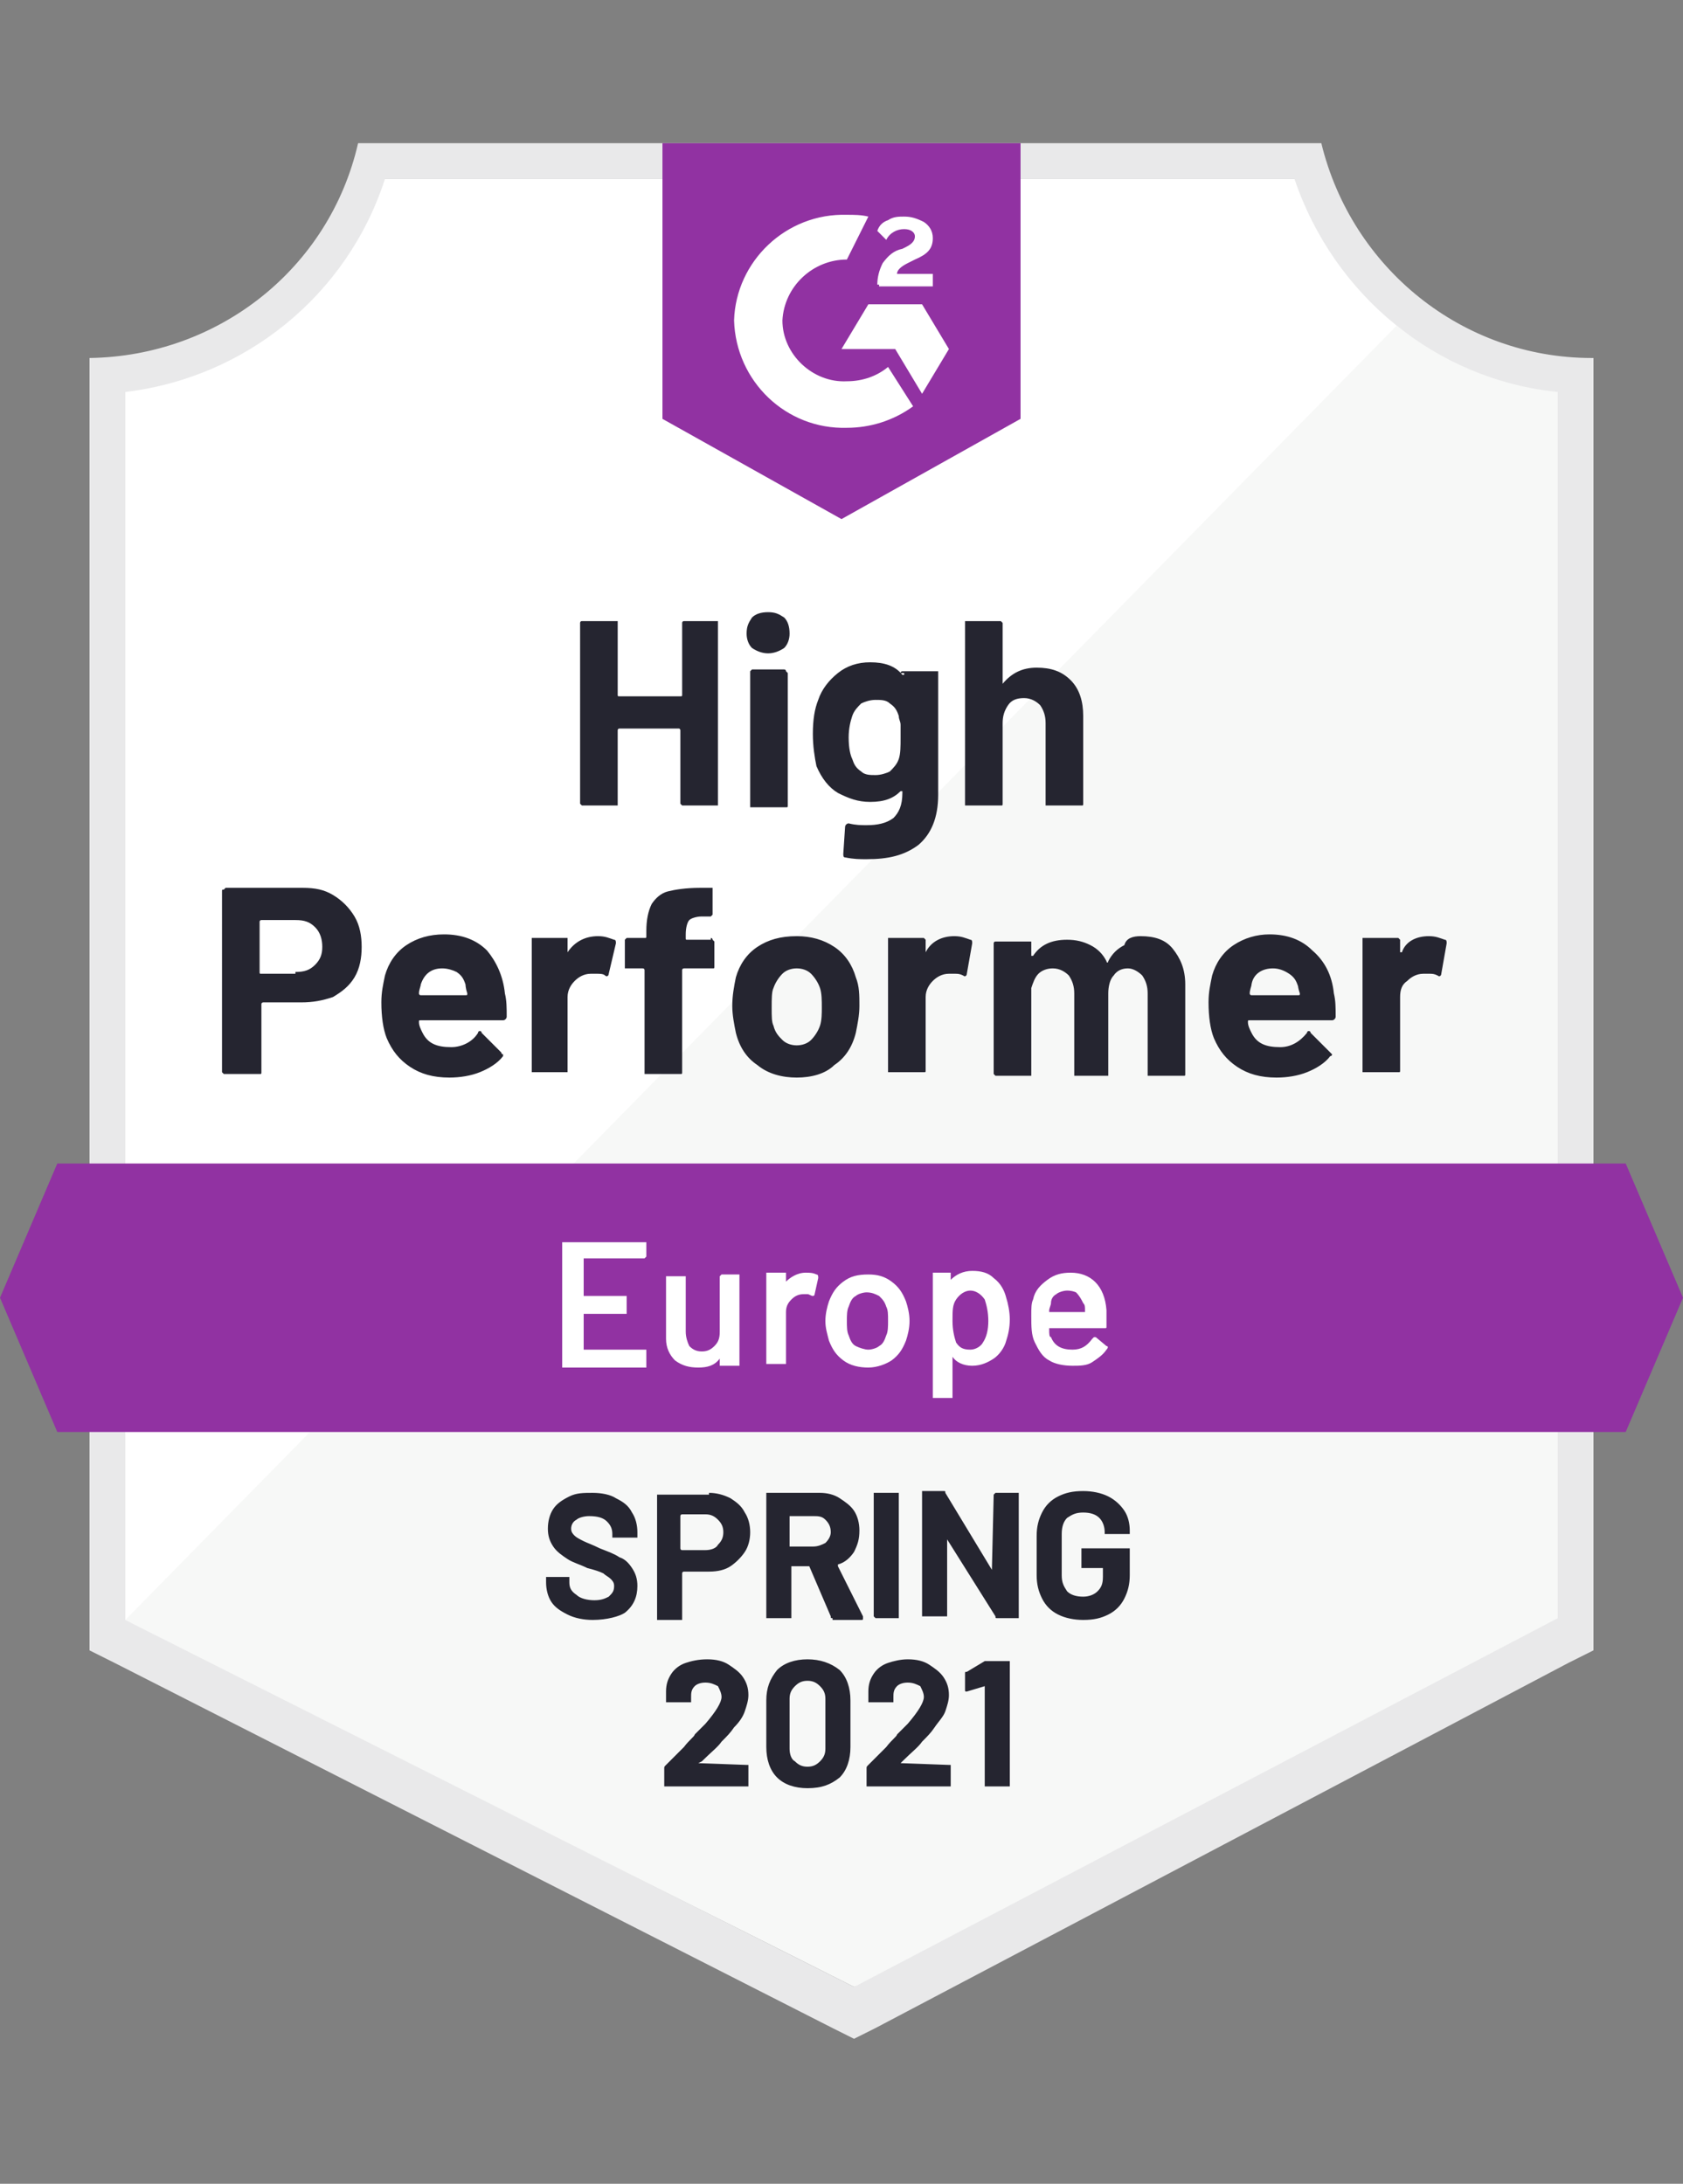 <?xml version="1.0" encoding="utf-8"?>
<!-- Generator: Adobe Illustrator 25.3.1, SVG Export Plug-In . SVG Version: 6.00 Build 0)  -->
<svg version="1.1" id="Layer_1" xmlns="http://www.w3.org/2000/svg" xmlns:xlink="http://www.w3.org/1999/xlink" x="0px" y="0px"
	 viewBox="0 0 94 122" style="enable-background:new 0 0 94 122;" xml:space="preserve">
<rect x="0" y="0" width="94" height="122" fill="#808080" stroke="none"/>
<style type="text/css">
	.st0{display:none;}
	.st1{display:inline;fill:#FFFFFF;}
	.st2{display:inline;fill:#F2F3F2;}
	.st3{display:inline;fill:#DCDEDC;}
	.st4{display:inline;fill:#FF492C;}
	.st5{display:inline;fill:#252530;}
	.st6{display:inline;fill:#F7F8F7;}
	.st7{display:inline;fill:#E9E9EA;}
	.st8{display:inline;}
	.st9{clip-path:url(#SVGID_2_);}
	.st10{clip-path:url(#SVGID_4_);}
	.st11{fill:#9132A2;}
	.st12{clip-path:url(#SVGID_6_);}
	.st13{clip-path:url(#SVGID_8_);}
	.st14{fill:#FFFFFF;}
	.st15{fill:#F7F8F7;}
	.st16{fill:#E9E9EA;}
	.st17{clip-path:url(#SVGID_10_);}
	.st18{clip-path:url(#SVGID_12_);}
	.st19{clip-path:url(#SVGID_14_);}
	.st20{clip-path:url(#SVGID_16_);}
	.st21{fill:#252530;}
</style>
<g id="container" class="st0">
	<path class="st1" d="M8.1,89.9L47.6,110l38-20.1V11.3H8.1V89.9z"/>
	<path class="st2" d="M86.4,11.6L7.3,91.3l41,20.3l38.1-19.5L86.4,11.6z"/>
	<path class="st3" d="M5.5,37.5v54.1l1.4,0.7l39.5,20.1l1.2,0.6l1.2-0.6l38.1-20.1l1.4-0.7V8.7H5.5V37.5z M8.1,90.1V11.3h77.6v78.8
		l-38.1,20.1L8.1,90.1z"/>
	<path id="logo" class="st4" d="M46.9,12.6c0.4,0,0.8,0,1.2,0.1L46.9,15c-1.8-0.1-3.4,1.3-3.5,3.1c-0.1,1.8,1.3,3.4,3.1,3.5h0.4
		c0.8,0,1.6-0.3,2.2-0.8l1.3,2.2c-1,0.7-2.2,1.1-3.5,1.1c-3.2,0.1-5.9-2.3-6-5.5s2.3-5.9,5.5-6C46.4,12.6,46.9,12.6,46.9,12.6z
		 M51,17.5l1.5,2.5L51,22.4L49.6,20h-2.9l1.5-2.5H51z M48.6,16.6c0-0.4,0.1-0.8,0.3-1.1s0.6-0.6,0.9-0.8l0.2-0.1
		c0.4-0.2,0.5-0.3,0.5-0.5s-0.3-0.4-0.5-0.4c-0.4,0-0.7,0.2-0.9,0.6l-0.5-0.5c0.1-0.2,0.3-0.4,0.5-0.6C49.4,13,49.7,13,50,13
		c0.3,0,0.7,0.1,0.9,0.3s0.4,0.5,0.4,0.8c0,0.5-0.3,0.9-0.9,1.1l-0.3,0.2c-0.3,0.2-0.5,0.3-0.6,0.6h1.8v0.7
		C51.3,16.7,48.6,16.6,48.6,16.6z M46.9,29.1l9.5-5.4v-15H37.3v14.9C37.3,23.6,46.9,29.1,46.9,29.1z"/>
	<path id="banner" class="st4" d="M90.2,64.5H3.6l-3.2,7l3.2,7h86.6l3.1-7L90.2,64.5z"/>
	<path class="st5" d="M16.9,49.5L16.9,49.5c0.7,0,1.2,0.1,1.7,0.4l0,0l0,0c0.5,0.3,0.9,0.7,1.2,1.2l0,0l0,0c0.3,0.5,0.4,1.1,0.4,1.7
		l0,0l0,0c0,0.6-0.1,1.2-0.4,1.7l0,0l0,0c-0.3,0.5-0.7,0.8-1.2,1.1l0,0l0,0c-0.5,0.3-1.1,0.4-1.8,0.4l0,0h-2.1l0,0
		c0,0-0.1,0-0.1,0.1l0,0v3.8l0,0c0,0.1,0,0.1-0.1,0.1l0,0l0,0c0,0-0.1,0-0.1,0l0,0h-1.8l0,0c-0.1,0-0.1,0-0.1,0l0,0l0,0
		c0,0-0.1-0.1-0.1-0.1l0,0V49.7l0,0c0-0.1,0-0.1,0.1-0.1l0,0l0,0c0,0,0.1,0,0.1,0l0,0H16.9z M16.5,54.2L16.5,54.2
		c0.5,0,0.8-0.1,1.1-0.4l0,0l0,0c0.3-0.3,0.4-0.6,0.4-1l0,0l0,0c0-0.4-0.1-0.8-0.4-1.1l0,0l0,0c-0.3-0.3-0.6-0.4-1.1-0.4l0,0h-1.9
		l0,0c0,0-0.1,0-0.1,0.1l0,0v2.8l0,0c0,0.1,0,0.1,0.1,0.1l0,0H16.5z M28.2,55.3L28.2,55.3c0.1,0.4,0.1,0.8,0.1,1.3l0,0l0,0
		c0,0.1-0.1,0.2-0.2,0.2l0,0h-4.6l0,0c-0.1,0-0.1,0-0.1,0.1l0,0l0,0c0,0.2,0.1,0.4,0.2,0.6l0,0l0,0c0.3,0.6,0.8,0.8,1.6,0.8l0,0l0,0
		c0.6,0,1.2-0.3,1.5-0.8l0,0l0,0c0-0.1,0.1-0.1,0.1-0.1l0,0l0,0c0,0,0.1,0,0.1,0.1l0,0l1.1,1.1l0,0c0,0.1,0.1,0.1,0.1,0.1l0,0l0,0
		c0,0,0,0.1,0,0.1l0,0l0,0c-0.3,0.4-0.8,0.7-1.3,0.9l0,0l0,0c-0.5,0.2-1.1,0.3-1.7,0.3l0,0l0,0c-0.9,0-1.6-0.2-2.2-0.6l0,0l0,0
		c-0.6-0.4-1-0.9-1.3-1.6l0,0l0,0c-0.2-0.5-0.3-1.2-0.3-2l0,0l0,0c0-0.6,0.1-1,0.2-1.5l0,0l0,0c0.2-0.7,0.6-1.3,1.2-1.7l0,0l0,0
		c0.6-0.4,1.3-0.6,2.1-0.6l0,0l0,0c1,0,1.8,0.3,2.4,0.9l0,0l0,0C27.7,53.6,28.1,54.4,28.2,55.3L28.2,55.3z M24.7,54L24.7,54
		c-0.6,0-1,0.3-1.2,0.9l0,0l0,0c0,0.1-0.1,0.3-0.1,0.5l0,0l0,0c0,0,0,0.1,0.1,0.1l0,0H26l0,0c0.1,0,0.1,0,0.1-0.1l0,0l0,0
		C26,55.1,26,54.9,26,54.9l0,0l0,0c-0.1-0.3-0.2-0.5-0.5-0.7l0,0l0,0C25.3,54.1,25,54,24.7,54L24.7,54z M33.4,52.2L33.4,52.2
		c0.4,0,0.6,0.1,0.9,0.2l0,0l0,0c0.1,0,0.1,0.1,0.1,0.2l0,0L34,54.3l0,0c0,0.1-0.1,0.2-0.2,0.1l0,0l0,0c-0.1-0.1-0.3-0.1-0.5-0.1
		l0,0l0,0c-0.1,0-0.2,0-0.3,0l0,0l0,0c-0.4,0-0.7,0.2-0.9,0.4l0,0l0,0c-0.2,0.2-0.4,0.5-0.4,0.9l0,0v4.1l0,0c0,0.1,0,0.1,0,0.1l0,0
		l0,0c0,0-0.1,0-0.1,0l0,0h-1.8l0,0c-0.1,0-0.1,0-0.1,0l0,0l0,0c0,0,0-0.1,0-0.1l0,0v-7.3l0,0c0,0,0-0.1,0-0.1l0,0l0,0
		c0,0,0.1,0,0.1,0l0,0h1.8l0,0c0,0,0.1,0,0.1,0l0,0l0,0c0,0,0,0.1,0,0.1l0,0V53l0,0c0,0,0,0,0,0.1l0,0l0,0c0,0,0,0,0,0l0,0l0,0
		C32.1,52.5,32.7,52.2,33.4,52.2L33.4,52.2z M39.7,52.3L39.7,52.3c0,0,0.1,0,0.1,0.1l0,0l0,0c0,0,0.1,0.1,0.1,0.1l0,0v1.4l0,0
		c0,0.1,0,0.1-0.1,0.1l0,0l0,0c0,0-0.1,0-0.1,0l0,0h-1.5l0,0c0,0-0.1,0-0.1,0.1l0,0v5.7l0,0c0,0.1,0,0.1-0.1,0.1l0,0l0,0
		c0,0-0.1,0-0.1,0l0,0h-1.8l0,0c0,0-0.1,0-0.1,0l0,0l0,0c0,0,0-0.1,0-0.1l0,0v-5.7l0,0c0,0,0-0.1-0.1-0.1l0,0h-0.9l0,0
		c0,0-0.1,0-0.1,0l0,0l0,0c0,0,0-0.1,0-0.1l0,0v-1.4l0,0c0-0.1,0-0.1,0-0.1l0,0l0,0c0,0,0.1-0.1,0.1-0.1l0,0H36l0,0
		c0.1,0,0.1,0,0.1-0.1l0,0v-0.3l0,0c0-0.6,0.1-1.1,0.3-1.4l0,0l0,0c0.2-0.3,0.5-0.6,0.9-0.7l0,0l0,0c0.4-0.1,1-0.2,1.8-0.2l0,0h0.6
		l0,0c0.1,0,0.1,0,0.1,0l0,0l0,0c0,0,0,0.1,0,0.1l0,0v1.2l0,0c0,0.1,0,0.1,0,0.1l0,0l0,0c0,0-0.1,0.1-0.1,0.1l0,0h-0.5l0,0
		c-0.3,0-0.6,0.1-0.7,0.2l0,0l0,0c-0.1,0.1-0.2,0.4-0.2,0.8l0,0v0.2l0,0c0,0.1,0,0.1,0.1,0.1l0,0H39.7z M44.5,60.1L44.5,60.1
		c-0.8,0-1.6-0.2-2.2-0.7l0,0l0,0c-0.6-0.4-1-1-1.2-1.8l0,0l0,0c-0.1-0.5-0.2-1-0.2-1.5l0,0l0,0c0-0.6,0.1-1.1,0.2-1.6l0,0l0,0
		c0.2-0.7,0.6-1.3,1.2-1.7l0,0l0,0c0.6-0.4,1.3-0.6,2.2-0.6l0,0l0,0c0.8,0,1.5,0.2,2.1,0.6l0,0l0,0c0.6,0.4,1,1,1.2,1.7l0,0l0,0
		c0.2,0.5,0.2,1,0.2,1.6l0,0l0,0c0,0.5-0.1,1-0.2,1.5l0,0l0,0c-0.2,0.8-0.6,1.4-1.2,1.8l0,0l0,0C46.1,59.9,45.3,60.1,44.5,60.1
		L44.5,60.1z M44.5,58.3L44.5,58.3c0.3,0,0.6-0.1,0.8-0.3l0,0l0,0c0.2-0.2,0.4-0.5,0.5-0.8l0,0l0,0c0.1-0.3,0.1-0.7,0.1-1l0,0l0,0
		c0-0.4,0-0.8-0.1-1.1l0,0l0,0c-0.1-0.3-0.3-0.6-0.5-0.8l0,0l0,0c-0.2-0.2-0.5-0.3-0.8-0.3l0,0l0,0c-0.3,0-0.6,0.1-0.8,0.3l0,0l0,0
		c-0.2,0.2-0.4,0.5-0.5,0.8l0,0l0,0c-0.1,0.2-0.1,0.6-0.1,1.1l0,0l0,0c0,0.5,0,0.8,0.1,1l0,0l0,0c0.1,0.4,0.3,0.6,0.5,0.8l0,0l0,0
		C43.9,58.2,44.2,58.3,44.5,58.3L44.5,58.3z M53.3,52.2L53.3,52.2c0.4,0,0.6,0.1,0.9,0.2l0,0l0,0c0.1,0,0.1,0.1,0.1,0.2l0,0
		l-0.3,1.7l0,0c0,0.1-0.1,0.2-0.2,0.1l0,0l0,0c-0.2-0.1-0.3-0.1-0.5-0.1l0,0l0,0c-0.1,0-0.2,0-0.3,0l0,0l0,0c-0.4,0-0.7,0.2-0.9,0.4
		l0,0l0,0c-0.2,0.2-0.4,0.5-0.4,0.9l0,0v4.1l0,0c0,0.1,0,0.1-0.1,0.1l0,0l0,0c0,0-0.1,0-0.1,0l0,0h-1.8l0,0c-0.1,0-0.1,0-0.1,0l0,0
		l0,0c0,0,0-0.1,0-0.1l0,0v-7.3l0,0c0,0,0-0.1,0-0.1l0,0l0,0c0,0,0.1,0,0.1,0l0,0h1.8l0,0c0,0,0.1,0,0.1,0l0,0l0,0
		c0,0,0.1,0.1,0.1,0.1l0,0V53l0,0c0,0,0,0,0,0.1l0,0l0,0c0,0,0,0,0,0l0,0l0,0C52,52.5,52.6,52.2,53.3,52.2L53.3,52.2z M63.7,52.2
		L63.7,52.2c0.8,0,1.4,0.2,1.8,0.7l0,0l0,0c0.4,0.5,0.7,1.1,0.7,2l0,0v5l0,0c0,0.1,0,0.1-0.1,0.1l0,0l0,0c0,0-0.1,0-0.1,0l0,0h-1.8
		l0,0c-0.1,0-0.1,0-0.1,0l0,0l0,0c0,0,0-0.1,0-0.1l0,0v-4.5l0,0c0-0.4-0.1-0.7-0.3-1l0,0l0,0C63.6,54.1,63.3,54,63,54l0,0l0,0
		c-0.3,0-0.6,0.1-0.8,0.4l0,0l0,0c-0.2,0.2-0.3,0.6-0.3,1l0,0v4.5l0,0c0,0.1,0,0.1,0,0.1l0,0l0,0c0,0-0.1,0-0.1,0l0,0h-1.7l0,0
		c-0.1,0-0.1,0-0.1,0l0,0l0,0c0,0,0-0.1,0-0.1l0,0v-4.5l0,0c0-0.4-0.1-0.7-0.3-1l0,0l0,0c-0.2-0.2-0.5-0.4-0.9-0.4l0,0l0,0
		c-0.3,0-0.6,0.1-0.8,0.3l0,0l0,0c-0.2,0.2-0.3,0.5-0.4,0.8l0,0v4.8l0,0c0,0.1,0,0.1,0,0.1l0,0l0,0c0,0-0.1,0-0.1,0l0,0h-1.8l0,0
		c0,0-0.1,0-0.1,0l0,0l0,0c0,0-0.1-0.1-0.1-0.1l0,0v-7.3l0,0c0,0,0-0.1,0.1-0.1l0,0l0,0c0,0,0.1,0,0.1,0l0,0h1.8l0,0
		c0,0,0.1,0,0.1,0l0,0l0,0c0,0,0,0.1,0,0.1l0,0v0.6l0,0c0,0,0,0,0,0.1l0,0l0,0c0,0,0,0,0.1,0l0,0l0,0c0.4-0.6,1-0.9,1.9-0.9l0,0l0,0
		c0.5,0,0.9,0.1,1.3,0.3l0,0l0,0c0.4,0.2,0.7,0.5,0.9,0.9l0,0l0,0c0,0.1,0.1,0.1,0.1,0l0,0l0,0c0.2-0.4,0.5-0.7,0.9-0.9l0,0l0,0
		C62.9,52.3,63.3,52.2,63.7,52.2L63.7,52.2z M74.5,55.3L74.5,55.3c0.1,0.4,0.1,0.8,0.1,1.3l0,0l0,0c0,0.1-0.1,0.2-0.2,0.2l0,0h-4.6
		l0,0c-0.1,0-0.1,0-0.1,0.1l0,0l0,0c0,0.2,0.1,0.4,0.2,0.6l0,0l0,0c0.3,0.6,0.8,0.8,1.6,0.8l0,0l0,0c0.6,0,1.1-0.3,1.5-0.8l0,0l0,0
		c0-0.1,0.1-0.1,0.1-0.1l0,0l0,0c0,0,0.1,0,0.1,0.1l0,0l1.1,1.1l0,0c0.1,0.1,0.1,0.1,0.1,0.1l0,0l0,0c0,0,0,0.1-0.1,0.1l0,0l0,0
		c-0.3,0.4-0.8,0.7-1.3,0.9l0,0l0,0c-0.5,0.2-1.1,0.3-1.7,0.3l0,0l0,0c-0.9,0-1.6-0.2-2.2-0.6l0,0l0,0c-0.6-0.4-1-0.9-1.3-1.6l0,0
		l0,0c-0.2-0.5-0.3-1.2-0.3-2l0,0l0,0c0-0.6,0.1-1,0.2-1.5l0,0l0,0c0.2-0.7,0.6-1.3,1.2-1.7l0,0l0,0c0.6-0.4,1.3-0.6,2-0.6l0,0l0,0
		c1,0,1.8,0.3,2.4,0.9l0,0l0,0C74,53.6,74.4,54.4,74.5,55.3L74.5,55.3z M71.1,54L71.1,54c-0.6,0-1.1,0.3-1.2,0.9l0,0l0,0
		c0,0.1-0.1,0.3-0.1,0.5l0,0l0,0c0,0,0,0.1,0.1,0.1l0,0h2.6l0,0c0.1,0,0.1,0,0.1-0.1l0,0l0,0c-0.1-0.3-0.1-0.4-0.1-0.4l0,0l0,0
		c-0.1-0.3-0.2-0.5-0.5-0.7l0,0l0,0C71.7,54.1,71.4,54,71.1,54L71.1,54z M79.8,52.2L79.8,52.2c0.4,0,0.6,0.1,0.9,0.2l0,0l0,0
		c0.1,0,0.1,0.1,0.1,0.2l0,0l-0.3,1.7l0,0c0,0.1-0.1,0.2-0.2,0.1l0,0l0,0c-0.2-0.1-0.3-0.1-0.5-0.1l0,0l0,0c-0.1,0-0.2,0-0.3,0l0,0
		l0,0c-0.4,0-0.7,0.2-0.9,0.4l0,0l0,0C78.1,55,78,55.3,78,55.7l0,0v4.1l0,0c0,0.1,0,0.1-0.1,0.1l0,0l0,0c0,0-0.1,0-0.1,0l0,0h-1.8
		l0,0C76,60,76,60,76,60l0,0l0,0c0,0,0-0.1,0-0.1l0,0v-7.3l0,0c0,0,0-0.1,0-0.1l0,0l0,0c0,0,0.1,0,0.1,0l0,0h1.8l0,0
		c0.1,0,0.1,0,0.1,0l0,0l0,0c0,0,0.1,0.1,0.1,0.1l0,0V53l0,0c0,0,0,0,0,0.1l0,0l0,0c0,0,0,0,0.1,0l0,0l0,0
		C78.5,52.5,79.1,52.2,79.8,52.2L79.8,52.2z"/>
	<path class="st5" d="M38.1,34.7L38.1,34.7c0,0,0-0.1,0.1-0.1l0,0l0,0c0,0,0.1,0,0.1,0l0,0H40l0,0c0,0,0.1,0,0.1,0l0,0l0,0
		c0,0,0,0.1,0,0.1l0,0v10.1l0,0c0,0.1,0,0.1,0,0.1l0,0l0,0c0,0-0.1,0-0.1,0l0,0h-1.8l0,0c0,0-0.1,0-0.1,0l0,0l0,0
		c0,0-0.1-0.1-0.1-0.1l0,0v-4.1l0,0c0,0,0-0.1-0.1-0.1l0,0h-3.3l0,0c0,0-0.1,0-0.1,0.1l0,0v4.1l0,0c0,0.1,0,0.1,0,0.1l0,0l0,0
		c0,0-0.1,0-0.1,0l0,0h-1.8l0,0c0,0-0.1,0-0.1,0l0,0l0,0c0,0-0.1-0.1-0.1-0.1l0,0V34.7l0,0c0,0,0-0.1,0.1-0.1l0,0l0,0
		c0,0,0.1,0,0.1,0l0,0h1.8l0,0c0,0,0.1,0,0.1,0l0,0l0,0c0,0,0,0.1,0,0.1l0,0v4l0,0c0,0.1,0,0.1,0.1,0.1l0,0H38l0,0
		c0.1,0,0.1,0,0.1-0.1l0,0V34.7z M42.9,36.4L42.9,36.4c-0.3,0-0.6-0.1-0.9-0.3l0,0l0,0c-0.2-0.2-0.3-0.5-0.3-0.8l0,0l0,0
		c0-0.4,0.1-0.6,0.3-0.9l0,0l0,0c0.2-0.2,0.5-0.3,0.9-0.3l0,0l0,0c0.4,0,0.6,0.1,0.9,0.3l0,0l0,0c0.2,0.2,0.3,0.5,0.3,0.9l0,0l0,0
		c0,0.3-0.1,0.6-0.3,0.8l0,0l0,0C43.5,36.3,43.2,36.4,42.9,36.4L42.9,36.4z M42,45L42,45c0,0-0.1,0-0.1,0l0,0l0,0c0,0,0-0.1,0-0.1
		l0,0v-7.4l0,0c0-0.1,0-0.1,0-0.1l0,0l0,0c0,0,0.1-0.1,0.1-0.1l0,0h1.8l0,0c0,0,0.1,0,0.1,0.1l0,0l0,0c0,0,0.1,0.1,0.1,0.1l0,0v7.4
		l0,0c0,0.1,0,0.1-0.1,0.1l0,0l0,0c0,0-0.1,0-0.1,0l0,0H42z M50.3,37.5L50.3,37.5c0,0,0-0.1,0.1-0.1l0,0l0,0c0,0,0.1,0,0.1,0l0,0
		h1.8l0,0c0,0,0.1,0,0.1,0l0,0l0,0c0,0,0,0.1,0,0.1l0,0v6.8l0,0c0,1.3-0.4,2.2-1.1,2.8l0,0l0,0c-0.8,0.6-1.7,0.8-2.9,0.8l0,0l0,0
		c-0.4,0-0.7,0-1.2-0.1l0,0l0,0c-0.1,0-0.1-0.1-0.1-0.2l0,0l0.1-1.5l0,0c0-0.1,0.1-0.2,0.2-0.2l0,0l0,0c0.4,0.1,0.7,0.1,1,0.1l0,0
		l0,0c0.6,0,1.1-0.1,1.5-0.4l0,0l0,0c0.3-0.3,0.5-0.7,0.5-1.4l0,0l0,0c0,0,0-0.1,0-0.1l0,0l0,0c0,0,0,0-0.1,0l0,0l0,0
		c-0.4,0.4-0.9,0.6-1.7,0.6l0,0l0,0c-0.7,0-1.2-0.2-1.8-0.5l0,0l0,0c-0.5-0.3-0.9-0.8-1.2-1.5l0,0l0,0c-0.1-0.5-0.2-1.1-0.2-1.8l0,0
		l0,0c0-0.8,0.1-1.4,0.3-1.9l0,0l0,0c0.2-0.6,0.6-1.1,1.1-1.5l0,0l0,0c0.5-0.4,1.1-0.6,1.8-0.6l0,0l0,0c0.8,0,1.4,0.2,1.8,0.7l0,0
		l0,0c0,0,0,0,0.1,0l0,0l0,0c0,0,0,0,0,0l0,0V37.5z M50.2,42.3L50.2,42.3c0.1-0.3,0.1-0.7,0.1-1.2l0,0l0,0c0-0.3,0-0.5,0-0.7l0,0
		l0,0c0-0.2-0.1-0.3-0.1-0.5l0,0l0,0c-0.1-0.3-0.2-0.5-0.5-0.7l0,0l0,0c-0.2-0.2-0.5-0.2-0.8-0.2l0,0l0,0c-0.3,0-0.6,0.1-0.8,0.2
		l0,0l0,0c-0.2,0.2-0.4,0.4-0.5,0.7l0,0l0,0c-0.1,0.3-0.2,0.7-0.2,1.2l0,0l0,0c0,0.6,0.1,1,0.2,1.2l0,0l0,0c0.1,0.3,0.2,0.5,0.5,0.7
		l0,0l0,0c0.2,0.2,0.5,0.2,0.8,0.2l0,0l0,0c0.3,0,0.6-0.1,0.8-0.2l0,0l0,0C49.9,42.8,50.1,42.6,50.2,42.3L50.2,42.3z M57.9,37.2
		L57.9,37.2c0.8,0,1.4,0.2,1.9,0.7l0,0l0,0c0.5,0.5,0.7,1.2,0.7,2l0,0v4.9l0,0c0,0.1,0,0.1-0.1,0.1l0,0l0,0c0,0-0.1,0-0.1,0l0,0
		h-1.8l0,0c0,0-0.1,0-0.1,0l0,0l0,0c0,0,0-0.1,0-0.1l0,0v-4.5l0,0c0-0.4-0.1-0.7-0.3-1l0,0l0,0c-0.2-0.2-0.5-0.4-0.9-0.4l0,0l0,0
		c-0.4,0-0.7,0.1-0.9,0.4l0,0l0,0c-0.2,0.3-0.3,0.6-0.3,1l0,0v4.5l0,0c0,0.1,0,0.1-0.1,0.1l0,0l0,0c0,0-0.1,0-0.1,0l0,0h-1.8l0,0
		c-0.1,0-0.1,0-0.1,0l0,0l0,0c0,0,0-0.1,0-0.1l0,0V34.7l0,0c0,0,0-0.1,0-0.1l0,0l0,0c0,0,0.1,0,0.1,0l0,0h1.8l0,0c0.1,0,0.1,0,0.1,0
		l0,0l0,0c0,0,0.1,0.1,0.1,0.1l0,0V38l0,0c0,0,0,0,0,0.1l0,0l0,0c0,0,0,0,0,0l0,0l0,0C56.5,37.5,57.1,37.2,57.9,37.2L57.9,37.2z"/>
	<path class="st1" d="M31.2,75.4L31.2,75.4c-0.1,0-0.1,0-0.1-0.1l0,0l-1.8-6.8l0,0l0,0c0-0.1,0-0.1,0.1-0.1l0,0h1l0,0
		c0.1,0,0.1,0,0.1,0.1l0,0l1.1,4.6l0,0c0,0,0,0,0,0l0,0l0,0c0,0,0,0,0,0l0,0l1.1-4.6l0,0c0-0.1,0.1-0.1,0.1-0.1l0,0h1l0,0
		c0.1,0,0.1,0,0.1,0.1l0,0l1.2,4.6l0,0c0,0,0,0,0,0l0,0l0,0c0,0,0,0,0,0l0,0l1.1-4.6l0,0c0-0.1,0.1-0.1,0.1-0.1l0,0h0.9l0,0
		c0.1,0,0.1,0,0.1,0.1l0,0l-1.7,6.8l0,0c0,0.1-0.1,0.1-0.1,0.1l0,0h-0.9l0,0c-0.1,0-0.1,0-0.1-0.1l0,0l-1.2-4.8l0,0c0,0,0,0,0,0l0,0
		l0,0c0,0,0,0,0,0l0,0l-1.1,4.8l0,0c0,0.1-0.1,0.1-0.1,0.1l0,0H31.2z M38.6,75.4L38.6,75.4C38.6,75.4,38.5,75.4,38.6,75.4L38.6,75.4
		L38.6,75.4c-0.1-0.1-0.1-0.1-0.1-0.1l0,0v-6.8l0,0c0,0,0-0.1,0-0.1l0,0l0,0c0,0,0.1,0,0.1,0l0,0h0.9l0,0c0,0,0.1,0,0.1,0l0,0l0,0
		c0,0,0,0,0,0.1l0,0v6.8l0,0c0,0,0,0.1,0,0.1l0,0l0,0c0,0,0,0-0.1,0l0,0H38.6z M45.2,68.5L45.2,68.5C45.2,68.5,45.2,68.5,45.2,68.5
		L45.2,68.5L45.2,68.5c0.1-0.1,0.1-0.1,0.1-0.1l0,0h0.9l0,0c0,0,0.1,0,0.1,0l0,0l0,0c0,0,0,0,0,0.1l0,0v6.8l0,0c0,0,0,0.1,0,0.1l0,0
		l0,0c0,0,0,0-0.1,0l0,0h-0.9l0,0c-0.1,0-0.1,0-0.1-0.1l0,0l-2.9-4.7l0,0c0,0,0,0,0,0l0,0l0,0c0,0,0,0,0,0.1l0,0l0,4.7l0,0
		c0,0,0,0.1,0,0.1l0,0l0,0c0,0,0,0-0.1,0l0,0h-0.9l0,0c0,0-0.1,0-0.1,0l0,0l0,0c0,0,0,0,0-0.1l0,0v-6.8l0,0c0,0,0-0.1,0-0.1l0,0l0,0
		c0,0,0.1,0,0.1,0l0,0h0.9l0,0c0.1,0,0.1,0,0.1,0.1l0,0l2.9,4.7l0,0c0,0,0,0,0,0l0,0l0,0c0,0,0,0,0,0l0,0L45.2,68.5z M52.4,68.4
		L52.4,68.4C52.4,68.4,52.5,68.4,52.4,68.4L52.4,68.4L52.4,68.4c0.1,0.1,0.1,0.1,0.1,0.1l0,0v0.8l0,0c0,0,0,0.1,0,0.1l0,0l0,0
		c0,0,0,0-0.1,0l0,0h-1.8l0,0c0,0,0,0,0,0l0,0v5.8l0,0c0,0,0,0.1,0,0.1l0,0l0,0c0,0-0.1,0-0.1,0l0,0h-0.9l0,0c0,0-0.1,0-0.1,0l0,0
		l0,0c0,0,0,0,0-0.1l0,0v-5.8l0,0c0,0,0,0,0,0l0,0h-1.8l0,0c0,0-0.1,0-0.1,0l0,0l0,0c0,0,0,0,0-0.1l0,0v-0.8l0,0c0,0,0-0.1,0-0.1
		l0,0l0,0c0,0,0.1,0,0.1,0l0,0H52.4z M58.3,69.3L58.3,69.3C58.3,69.3,58.3,69.3,58.3,69.3L58.3,69.3L58.3,69.3
		c-0.1,0.1-0.1,0.1-0.1,0.1l0,0h-3.4l0,0c0,0,0,0,0,0.1l0,0v1.9l0,0c0,0,0,0.1,0,0.1l0,0h2.3l0,0c0,0,0.1,0,0.1,0l0,0l0,0
		c0,0,0,0.1,0,0.1l0,0v0.8l0,0c0,0,0,0.1,0,0.1l0,0l0,0c0,0-0.1,0-0.1,0l0,0h-2.3l0,0c0,0,0,0,0,0l0,0v1.9l0,0c0,0,0,0.1,0,0.1l0,0
		h3.4l0,0c0,0,0.1,0,0.1,0l0,0l0,0c0,0,0,0,0,0.1l0,0v0.8l0,0c0,0,0,0.1,0,0.1l0,0l0,0c0,0,0,0-0.1,0l0,0h-4.5l0,0c0,0-0.1,0-0.1,0
		l0,0l0,0c0,0,0,0,0-0.1l0,0v-6.8l0,0c0,0,0-0.1,0-0.1l0,0l0,0c0,0,0.1,0,0.1,0l0,0h4.5l0,0c0,0,0.1,0,0.1,0l0,0l0,0c0,0,0,0,0,0.1
		l0,0V69.3z M63.4,75.4L63.4,75.4c-0.1,0-0.1,0-0.1-0.1l0,0L62,72.4l0,0c0,0,0,0-0.1,0l0,0h-1.2l0,0c0,0-0.1,0-0.1,0.1l0,0v2.8l0,0
		c0,0,0,0.1,0,0.1l0,0l0,0c0,0,0,0-0.1,0l0,0h-0.9l0,0c0,0-0.1,0-0.1,0l0,0l0,0c0,0,0,0,0-0.1l0,0v-6.8l0,0c0,0,0-0.1,0-0.1l0,0l0,0
		c0,0,0.1,0,0.1,0l0,0h2.8l0,0c0.4,0,0.8,0.1,1.1,0.2l0,0l0,0c0.3,0.2,0.6,0.4,0.7,0.7l0,0l0,0c0.2,0.3,0.3,0.7,0.3,1.1l0,0l0,0
		c0,0.5-0.1,0.8-0.4,1.2l0,0l0,0c-0.2,0.3-0.6,0.6-1,0.7l0,0l0,0c0,0,0,0,0,0l0,0l0,0c0,0,0,0,0,0l0,0l1.4,2.9l0,0c0,0,0,0,0,0.1
		l0,0l0,0c0,0.1,0,0.1-0.1,0.1l0,0H63.4z M60.7,69.4L60.7,69.4C60.7,69.4,60.7,69.4,60.7,69.4L60.7,69.4l-0.1,2l0,0c0,0,0,0,0.1,0
		l0,0h1.5l0,0c0.3,0,0.6-0.1,0.8-0.3l0,0l0,0c0.2-0.2,0.3-0.4,0.3-0.8l0,0l0,0c0-0.3-0.1-0.6-0.3-0.8l0,0l0,0
		c-0.2-0.2-0.5-0.3-0.8-0.3l0,0H60.7z"/>
	<path class="st5" d="M35.4,93.5L35.4,93.5C35.4,93.5,35.4,93.5,35.4,93.5L35.4,93.5L35.4,93.5C35.4,93.5,35.4,93.6,35.4,93.5
		L35.4,93.5l4,0.1l0,0c0,0,0.1,0,0.1,0.1l0,0l0,0c0,0,0.1,0.1,0.1,0.1l0,0v1.4l0,0c0,0,0,0.1-0.1,0.1l0,0l0,0c0,0-0.1,0.1-0.1,0.1
		l0,0h-6.5l0,0c-0.1,0-0.1,0-0.1-0.1l0,0l0,0c0,0,0-0.1,0-0.1l0,0v-1.3l0,0c0-0.1,0-0.2,0.1-0.2l0,0l0,0c0.5-0.5,1-1,1.4-1.5l0,0
		l0,0c0.5-0.5,0.8-0.9,0.9-1l0,0l0,0c0.3-0.3,0.5-0.6,0.8-0.9l0,0l0,0c0.9-1,1.3-1.7,1.3-2.2l0,0l0,0c0-0.3-0.1-0.6-0.4-0.8l0,0l0,0
		c-0.2-0.2-0.6-0.3-0.9-0.3l0,0l0,0c-0.4,0-0.7,0.1-0.9,0.3l0,0l0,0c-0.2,0.2-0.4,0.5-0.4,0.9l0,0v0.4l0,0c0,0,0,0.1-0.1,0.1l0,0
		l0,0c0,0-0.1,0-0.1,0l0,0h-1.7l0,0c0,0-0.1,0-0.1,0l0,0l0,0c0,0-0.1-0.1-0.1-0.1l0,0v-0.7l0,0c0-0.5,0.2-1,0.5-1.4l0,0l0,0
		c0.3-0.4,0.7-0.7,1.2-0.9l0,0l0,0c0.5-0.2,1.1-0.3,1.7-0.3l0,0l0,0c0.7,0,1.3,0.1,1.8,0.4l0,0l0,0c0.5,0.3,0.9,0.6,1.2,1l0,0l0,0
		c0.3,0.4,0.4,0.9,0.4,1.4l0,0l0,0c0,0.4-0.1,0.8-0.3,1.2l0,0l0,0c-0.2,0.4-0.5,0.9-0.9,1.4l0,0l0,0c-0.3,0.4-0.6,0.7-1,1.1l0,0l0,0
		c-0.3,0.4-0.9,0.9-1.6,1.6l0,0L35.4,93.5z M44.3,95.5L44.3,95.5c-1.1,0-1.9-0.3-2.5-0.9l0,0l0,0c-0.6-0.6-0.9-1.4-0.9-2.4l0,0v-3.8
		l0,0c0-1,0.3-1.8,0.9-2.4l0,0l0,0c0.6-0.6,1.5-0.9,2.5-0.9l0,0l0,0c1.1,0,1.9,0.3,2.5,0.9l0,0l0,0c0.6,0.6,0.9,1.4,0.9,2.4l0,0v3.8
		l0,0c0,1-0.3,1.8-0.9,2.4l0,0l0,0C46.2,95.2,45.3,95.5,44.3,95.5L44.3,95.5z M44.3,93.7L44.3,93.7c0.4,0,0.8-0.1,1-0.4l0,0l0,0
		c0.3-0.3,0.4-0.6,0.4-1.1l0,0v-4l0,0c0-0.4-0.1-0.8-0.4-1.1l0,0l0,0c-0.3-0.3-0.6-0.4-1-0.4l0,0l0,0c-0.4,0-0.8,0.1-1,0.4l0,0l0,0
		c-0.3,0.3-0.4,0.6-0.4,1.1l0,0v4l0,0c0,0.4,0.1,0.8,0.4,1.1l0,0l0,0C43.5,93.6,43.9,93.7,44.3,93.7L44.3,93.7z M51.8,93.5
		L51.8,93.5C51.8,93.5,51.8,93.5,51.8,93.5L51.8,93.5L51.8,93.5C51.8,93.5,51.8,93.6,51.8,93.5L51.8,93.5l4,0.1l0,0
		c0,0,0.1,0,0.1,0.1l0,0l0,0c0,0,0,0.1,0,0.1l0,0v1.4l0,0c0,0,0,0.1,0,0.1l0,0l0,0c0,0-0.1,0.1-0.1,0.1l0,0h-6.5l0,0
		c0,0-0.1,0-0.1-0.1l0,0l0,0c0,0,0-0.1,0-0.1l0,0v-1.3l0,0c0-0.1,0-0.2,0.1-0.2l0,0l0,0c0.5-0.5,1-1,1.4-1.5l0,0l0,0
		c0.5-0.5,0.8-0.9,0.9-1l0,0l0,0c0.3-0.3,0.6-0.6,0.8-0.9l0,0l0,0c0.9-1,1.3-1.7,1.3-2.2l0,0l0,0c0-0.3-0.1-0.6-0.4-0.8l0,0l0,0
		c-0.2-0.2-0.6-0.3-1-0.3l0,0l0,0c-0.4,0-0.7,0.1-0.9,0.3l0,0l0,0c-0.2,0.2-0.4,0.5-0.4,0.9l0,0v0.4l0,0c0,0,0,0.1-0.1,0.1l0,0l0,0
		c0,0-0.1,0-0.1,0l0,0h-1.7l0,0c0,0-0.1,0-0.1,0l0,0l0,0c0,0,0-0.1,0-0.1l0,0v-0.7l0,0c0-0.5,0.2-1,0.5-1.4l0,0l0,0
		c0.3-0.4,0.7-0.7,1.2-0.9l0,0l0,0c0.5-0.2,1.1-0.3,1.7-0.3l0,0l0,0c0.7,0,1.3,0.1,1.8,0.4l0,0l0,0c0.5,0.3,0.9,0.6,1.2,1l0,0l0,0
		c0.3,0.4,0.4,0.9,0.4,1.4l0,0l0,0c0,0.4-0.1,0.8-0.3,1.2l0,0l0,0c-0.2,0.4-0.5,0.9-0.9,1.4l0,0l0,0c-0.3,0.4-0.6,0.7-1,1.1l0,0l0,0
		c-0.3,0.4-0.9,0.9-1.5,1.6l0,0L51.8,93.5z M58.6,85.2L58.6,85.2c0.1,0,0.1,0,0.2,0l0,0h1.8l0,0c0,0,0.1,0,0.1,0.1l0,0l0,0
		c0,0,0,0.1,0,0.1l0,0v9.8l0,0c0,0,0,0.1,0,0.1l0,0l0,0c0,0-0.1,0.1-0.1,0.1l0,0h-1.7l0,0c0,0-0.1,0-0.1-0.1l0,0l0,0
		c0,0-0.1-0.1-0.1-0.1l0,0v-8l0,0c0,0,0,0,0-0.1l0,0l0,0c0,0,0,0-0.1,0l0,0l-1.4,0.4l-0.1,0l0,0c-0.1,0-0.1-0.1-0.1-0.2l0,0l0-1.2
		l0,0c0-0.1,0-0.2,0.1-0.2l0,0L58.6,85.2z"/>
</g>
<g id="container_1_" class="st0">
	<path class="st1" d="M47.8,111L6.6,90.5V21.9c6.8-0.8,12.5-5.4,14.7-11.9h51.3c2.2,6.5,8,11.2,14.9,11.9v68.5L47.8,111z"/>
	<path class="st6" d="M7,90.5L47.7,111L87,90.4V21.9c-3.3-0.4-6.4-1.7-9-3.7L7,90.5z"/>
	<path class="st7" d="M89,20h-0.1c-7.2,0-13.4-5-15.1-12H20c-1.6,7-7.8,11.9-15,12v72.2l1.4,0.7l40.1,20.4l1.2,0.6l0,0l1.2-0.6
		l38.7-20.4l1.4-0.7V22l0,0V20z M47.7,111L7,90.5V21.9c6.7-0.8,12.4-5.4,14.5-11.9h50.8c2.2,6.5,7.9,11.2,14.7,11.9v68.5L47.7,111z"
		/>
	<g class="st8">
		<defs>
			<polygon id="SVGID_1_" points="90.8,65 3.2,65 0,72.5 3.2,80 90.8,80 94,72.5 			"/>
		</defs>
		<clipPath id="SVGID_2_">
			<use xlink:href="#SVGID_1_"  style="overflow:visible;"/>
		</clipPath>
		<g class="st9">
			<g>
				<defs>
					<rect id="SVGID_3_" y="7" width="94" height="122"/>
				</defs>
				<clipPath id="SVGID_4_">
					<use xlink:href="#SVGID_3_"  style="overflow:visible;"/>
				</clipPath>
				<g class="st10">
					<rect id="banner_1_" x="-5" y="60" class="st11" width="104" height="25"/>
				</g>
			</g>
		</g>
	</g>
	<g class="st8">
		<defs>
			<path id="SVGID_5_" d="M47,29l10-5.6V8H37v15.4L47,29z M49,15.9c0-0.4,0.1-0.8,0.3-1.2c0.3-0.4,0.6-0.7,1.1-0.8l0.2-0.1
				c0.4-0.2,0.5-0.4,0.5-0.6s-0.2-0.4-0.6-0.4c-0.4,0-0.8,0.2-1,0.6L49,12.9c0.1-0.3,0.3-0.5,0.6-0.6c0.3-0.2,0.6-0.2,0.9-0.2
				c0.4,0,0.7,0.1,1.1,0.3c0.3,0.2,0.5,0.5,0.5,0.9c0,0.6-0.3,0.9-1,1.2l-0.4,0.2c-0.4,0.2-0.6,0.4-0.6,0.6h2V16h-3V15.9z M51.5,17
				l1.5,2.5L51.5,22L50,19.5h-3l1.5-2.5H51.5z M47.3,12c0.4,0,0.8,0,1.2,0.1l-1.2,2.4c-1.9,0-3.5,1.5-3.6,3.4c0,1.9,1.7,3.5,3.6,3.4
				c0.9,0,1.7-0.3,2.3-0.8l1.4,2.2c-1.1,0.8-2.4,1.2-3.7,1.2c-3.4,0.1-6.2-2.6-6.3-6C41.1,14.6,43.9,11.9,47.3,12z"/>
		</defs>
		<clipPath id="SVGID_6_">
			<use xlink:href="#SVGID_5_"  style="overflow:visible;"/>
		</clipPath>
		<g class="st12">
			<g>
				<defs>
					<rect id="SVGID_7_" y="7" width="94" height="122"/>
				</defs>
				<clipPath id="SVGID_8_">
					<use xlink:href="#SVGID_7_"  style="overflow:visible;"/>
				</clipPath>
				<g class="st13">
					<rect id="logo_1_" x="32" y="3" class="st11" width="30" height="31"/>
				</g>
			</g>
		</g>
	</g>
	<path class="st5" d="M16.9,49.6L16.9,49.6c0.7,0,1.2,0.1,1.7,0.4l0,0l0,0c0.5,0.3,0.9,0.7,1.2,1.2l0,0l0,0c0.3,0.5,0.4,1.1,0.4,1.7
		l0,0l0,0c0,0.6-0.1,1.2-0.4,1.7l0,0l0,0c-0.3,0.5-0.7,0.8-1.2,1.1l0,0l0,0C18,55.9,17.5,56,16.8,56l0,0h-2.1l0,0c0,0-0.1,0-0.1,0.1
		l0,0v3.8l0,0c0,0.1,0,0.1-0.1,0.1l0,0l0,0c0,0-0.1,0-0.1,0l0,0h-1.8l0,0c-0.1,0-0.1,0-0.1,0l0,0l0,0c0,0-0.1-0.1-0.1-0.1l0,0V49.8
		l0,0c0-0.1,0-0.1,0.1-0.1l0,0l0,0c0,0,0.1-0.1,0.1-0.1l0,0H16.9z M16.5,54.3L16.5,54.3c0.5,0,0.8-0.1,1.1-0.4l0,0l0,0
		c0.3-0.3,0.4-0.6,0.4-1l0,0l0,0c0-0.4-0.1-0.8-0.4-1.1l0,0l0,0c-0.3-0.3-0.6-0.4-1.1-0.4l0,0h-1.9l0,0c0,0-0.1,0-0.1,0.1l0,0v2.8
		l0,0c0,0.1,0,0.1,0.1,0.1l0,0H16.5z M28.2,55.5L28.2,55.5c0.1,0.4,0.1,0.8,0.1,1.3l0,0l0,0c0,0.1-0.1,0.2-0.2,0.2l0,0h-4.6l0,0
		c-0.1,0-0.1,0-0.1,0.1l0,0l0,0c0,0.2,0.1,0.4,0.2,0.6l0,0l0,0c0.3,0.6,0.8,0.8,1.6,0.8l0,0l0,0c0.6,0,1.2-0.3,1.5-0.8l0,0l0,0
		c0-0.1,0.1-0.1,0.1-0.1l0,0l0,0c0,0,0.1,0,0.1,0.1l0,0l1.1,1.1l0,0c0,0.1,0.1,0.1,0.1,0.1l0,0l0,0c0,0,0,0.1,0,0.1l0,0l0,0
		c-0.3,0.4-0.8,0.7-1.3,0.9l0,0l0,0c-0.5,0.2-1.1,0.3-1.7,0.3l0,0l0,0c-0.9,0-1.6-0.2-2.2-0.6l0,0l0,0c-0.6-0.4-1-0.9-1.3-1.6l0,0
		l0,0c-0.2-0.5-0.3-1.2-0.3-2l0,0l0,0c0-0.6,0.1-1,0.2-1.5l0,0l0,0c0.2-0.7,0.6-1.3,1.2-1.7l0,0l0,0c0.6-0.4,1.3-0.6,2.1-0.6l0,0
		l0,0c1,0,1.8,0.3,2.4,0.9l0,0l0,0C27.7,53.7,28.1,54.5,28.2,55.5L28.2,55.5z M24.7,54.1L24.7,54.1c-0.6,0-1,0.3-1.2,0.9l0,0l0,0
		c0,0.1-0.1,0.3-0.1,0.5l0,0l0,0c0,0,0,0.1,0.1,0.1l0,0H26l0,0c0.1,0,0.1,0,0.1-0.1l0,0l0,0C26,55.2,26,55,26,55l0,0l0,0
		c-0.1-0.3-0.2-0.5-0.5-0.7l0,0l0,0C25.3,54.2,25,54.1,24.7,54.1L24.7,54.1z M33.4,52.3L33.4,52.3c0.4,0,0.6,0.1,0.9,0.2l0,0l0,0
		c0.1,0,0.1,0.1,0.1,0.2l0,0L34,54.4l0,0c0,0.1-0.1,0.2-0.2,0.1l0,0l0,0c-0.1-0.1-0.3-0.1-0.5-0.1l0,0l0,0c-0.1,0-0.2,0-0.3,0l0,0
		l0,0c-0.4,0-0.7,0.2-0.9,0.4l0,0l0,0c-0.2,0.2-0.4,0.5-0.4,0.9l0,0v4.1l0,0c0,0.1,0,0.1,0,0.1l0,0l0,0c0,0-0.1,0-0.1,0l0,0h-1.8
		l0,0c-0.1,0-0.1,0-0.1,0l0,0l0,0c0,0,0-0.1,0-0.1l0,0v-7.3l0,0c0,0,0-0.1,0-0.1l0,0l0,0c0,0,0.1,0,0.1,0l0,0h1.8l0,0
		c0,0,0.1,0,0.1,0l0,0l0,0c0,0,0,0.1,0,0.1l0,0v0.6l0,0c0,0,0,0,0,0.1l0,0l0,0c0,0,0,0,0,0l0,0l0,0C32.1,52.6,32.7,52.3,33.4,52.3
		L33.4,52.3z M39.7,52.4L39.7,52.4c0,0,0.1,0,0.1,0.1l0,0l0,0c0,0,0.1,0.1,0.1,0.1l0,0V54l0,0c0,0.1,0,0.1-0.1,0.1l0,0l0,0
		c0,0-0.1,0-0.1,0l0,0h-1.5l0,0c0,0-0.1,0-0.1,0.1l0,0v5.7l0,0c0,0.1,0,0.1-0.1,0.1l0,0l0,0c0,0-0.1,0-0.1,0l0,0h-1.8l0,0
		c0,0-0.1,0-0.1,0l0,0l0,0c0,0,0-0.1,0-0.1l0,0v-5.7l0,0c0,0,0-0.1-0.1-0.1l0,0h-0.9l0,0c0,0-0.1,0-0.1,0l0,0l0,0c0,0,0-0.1,0-0.1
		l0,0v-1.4l0,0c0-0.1,0-0.1,0-0.1l0,0l0,0c0,0,0.1-0.1,0.1-0.1l0,0H36l0,0c0.1,0,0.1,0,0.1-0.1l0,0V52l0,0c0-0.6,0.1-1.1,0.3-1.5
		l0,0l0,0c0.2-0.3,0.5-0.6,0.9-0.7l0,0l0,0c0.4-0.1,1-0.2,1.8-0.2l0,0h0.6l0,0c0.1,0,0.1,0,0.1,0l0,0l0,0c0,0,0,0.1,0,0.1l0,0V51
		l0,0c0,0.1,0,0.1,0,0.1l0,0l0,0c0,0-0.1,0.1-0.1,0.1l0,0h-0.5l0,0c-0.3,0-0.6,0.1-0.7,0.2l0,0l0,0c-0.1,0.1-0.2,0.4-0.2,0.8l0,0
		v0.2l0,0c0,0.1,0,0.1,0.1,0.1l0,0H39.7z M44.5,60.2L44.5,60.2c-0.8,0-1.6-0.2-2.2-0.7l0,0l0,0c-0.6-0.4-1-1-1.2-1.8l0,0l0,0
		c-0.1-0.5-0.2-1-0.2-1.5l0,0l0,0c0-0.6,0.1-1.1,0.2-1.6l0,0l0,0c0.2-0.7,0.6-1.3,1.2-1.7l0,0l0,0c0.6-0.4,1.3-0.6,2.2-0.6l0,0l0,0
		c0.8,0,1.5,0.2,2.1,0.6l0,0l0,0c0.6,0.4,1,1,1.2,1.7l0,0l0,0c0.2,0.5,0.2,1,0.2,1.6l0,0l0,0c0,0.5-0.1,1-0.2,1.5l0,0l0,0
		c-0.2,0.8-0.6,1.4-1.2,1.8l0,0l0,0C46.1,60,45.3,60.2,44.5,60.2L44.5,60.2z M44.5,58.4L44.5,58.4c0.3,0,0.6-0.1,0.8-0.3l0,0l0,0
		c0.2-0.2,0.4-0.5,0.5-0.8l0,0l0,0c0.1-0.3,0.1-0.7,0.1-1l0,0l0,0c0-0.4,0-0.8-0.1-1.1l0,0l0,0c-0.1-0.3-0.3-0.6-0.5-0.8l0,0l0,0
		c-0.2-0.2-0.5-0.3-0.8-0.3l0,0l0,0c-0.3,0-0.6,0.1-0.8,0.3l0,0l0,0c-0.2,0.2-0.4,0.5-0.5,0.8l0,0l0,0c-0.1,0.2-0.1,0.6-0.1,1.1l0,0
		l0,0c0,0.5,0,0.8,0.1,1l0,0l0,0c0.1,0.4,0.3,0.6,0.5,0.8l0,0l0,0C43.9,58.3,44.2,58.4,44.5,58.4L44.5,58.4z M53.3,52.3L53.3,52.3
		c0.4,0,0.6,0.1,0.9,0.2l0,0l0,0c0.1,0,0.1,0.1,0.1,0.2l0,0l-0.3,1.7l0,0c0,0.1-0.1,0.2-0.2,0.1l0,0l0,0c-0.2-0.1-0.3-0.1-0.5-0.1
		l0,0l0,0c-0.1,0-0.2,0-0.3,0l0,0l0,0c-0.4,0-0.7,0.2-0.9,0.4l0,0l0,0c-0.2,0.2-0.4,0.5-0.4,0.9l0,0v4.1l0,0c0,0.1,0,0.1-0.1,0.1
		l0,0l0,0c0,0-0.1,0-0.1,0l0,0h-1.8l0,0c-0.1,0-0.1,0-0.1,0l0,0l0,0c0,0,0-0.1,0-0.1l0,0v-7.3l0,0c0,0,0-0.1,0-0.1l0,0l0,0
		c0,0,0.1,0,0.1,0l0,0h1.8l0,0c0,0,0.1,0,0.1,0l0,0l0,0c0,0,0.1,0.1,0.1,0.1l0,0v0.6l0,0c0,0,0,0,0,0.1l0,0l0,0c0,0,0,0,0,0l0,0l0,0
		C52,52.6,52.6,52.3,53.3,52.3L53.3,52.3z M63.7,52.3L63.7,52.3c0.8,0,1.4,0.2,1.8,0.7l0,0l0,0c0.4,0.5,0.7,1.1,0.7,2l0,0v5l0,0
		c0,0.1,0,0.1-0.1,0.1l0,0l0,0c0,0-0.1,0-0.1,0l0,0h-1.8l0,0c-0.1,0-0.1,0-0.1,0l0,0l0,0c0,0,0-0.1,0-0.1l0,0v-4.5l0,0
		c0-0.4-0.1-0.7-0.3-1l0,0l0,0c-0.2-0.2-0.5-0.4-0.8-0.4l0,0l0,0c-0.3,0-0.6,0.1-0.8,0.4l0,0l0,0c-0.2,0.2-0.3,0.6-0.3,1l0,0v4.5
		l0,0c0,0.1,0,0.1,0,0.1l0,0l0,0c0,0-0.1,0-0.1,0l0,0h-1.7l0,0c-0.1,0-0.1,0-0.1,0l0,0l0,0c0,0,0-0.1,0-0.1l0,0v-4.5l0,0
		c0-0.4-0.1-0.7-0.3-1l0,0l0,0c-0.2-0.2-0.5-0.4-0.9-0.4l0,0l0,0c-0.3,0-0.6,0.1-0.8,0.3l0,0l0,0c-0.2,0.2-0.3,0.5-0.4,0.8l0,0v4.8
		l0,0c0,0.1,0,0.1,0,0.1l0,0l0,0c0,0-0.1,0-0.1,0l0,0h-1.8l0,0c0,0-0.1,0-0.1,0l0,0l0,0c0,0-0.1-0.1-0.1-0.1l0,0v-7.3l0,0
		c0,0,0-0.1,0.1-0.1l0,0l0,0c0,0,0.1,0,0.1,0l0,0h1.8l0,0c0,0,0.1,0,0.1,0l0,0l0,0c0,0,0,0.1,0,0.1l0,0v0.6l0,0c0,0,0,0,0,0.1l0,0
		l0,0c0,0,0,0,0.1,0l0,0l0,0c0.4-0.6,1-0.9,1.9-0.9l0,0l0,0c0.5,0,0.9,0.1,1.3,0.3l0,0l0,0c0.4,0.2,0.7,0.5,0.9,0.9l0,0l0,0
		c0,0.1,0.1,0.1,0.1,0l0,0l0,0c0.2-0.4,0.5-0.7,0.9-0.9l0,0l0,0C62.9,52.4,63.3,52.3,63.7,52.3L63.7,52.3z M74.5,55.5L74.5,55.5
		c0.1,0.4,0.1,0.8,0.1,1.3l0,0l0,0c0,0.1-0.1,0.2-0.2,0.2l0,0h-4.6l0,0c-0.1,0-0.1,0-0.1,0.1l0,0l0,0c0,0.2,0.1,0.4,0.2,0.6l0,0l0,0
		c0.3,0.6,0.8,0.8,1.6,0.8l0,0l0,0c0.6,0,1.1-0.3,1.5-0.8l0,0l0,0c0-0.1,0.1-0.1,0.1-0.1l0,0l0,0c0,0,0.1,0,0.1,0.1l0,0l1.1,1.1l0,0
		c0.1,0.1,0.1,0.1,0.1,0.1l0,0l0,0c0,0,0,0.1-0.1,0.1l0,0l0,0c-0.3,0.4-0.8,0.7-1.3,0.9l0,0l0,0c-0.5,0.2-1.1,0.3-1.7,0.3l0,0l0,0
		c-0.9,0-1.6-0.2-2.2-0.6l0,0l0,0c-0.6-0.4-1-0.9-1.3-1.6l0,0l0,0c-0.2-0.5-0.3-1.2-0.3-2l0,0l0,0c0-0.6,0.1-1,0.2-1.5l0,0l0,0
		c0.2-0.7,0.6-1.3,1.2-1.7l0,0l0,0c0.6-0.4,1.3-0.6,2-0.6l0,0l0,0c1,0,1.8,0.3,2.4,0.9l0,0l0,0C74,53.7,74.4,54.5,74.5,55.5
		L74.5,55.5z M71.1,54.1L71.1,54.1c-0.6,0-1.1,0.3-1.2,0.9l0,0l0,0c0,0.1-0.1,0.3-0.1,0.5l0,0l0,0c0,0,0,0.1,0.1,0.1l0,0h2.6l0,0
		c0.1,0,0.1,0,0.1-0.1l0,0l0,0c-0.1-0.3-0.1-0.4-0.1-0.4l0,0l0,0c-0.1-0.3-0.2-0.5-0.5-0.7l0,0l0,0C71.7,54.2,71.4,54.1,71.1,54.1
		L71.1,54.1z M79.8,52.3L79.8,52.3c0.4,0,0.6,0.1,0.9,0.2l0,0l0,0c0.1,0,0.1,0.1,0.1,0.2l0,0l-0.3,1.7l0,0c0,0.1-0.1,0.2-0.2,0.1
		l0,0l0,0c-0.2-0.1-0.3-0.1-0.5-0.1l0,0l0,0c-0.1,0-0.2,0-0.3,0l0,0l0,0c-0.4,0-0.7,0.2-0.9,0.4l0,0l0,0c-0.3,0.2-0.4,0.5-0.4,0.9
		l0,0v4.1l0,0c0,0.1,0,0.1-0.1,0.1l0,0l0,0c0,0-0.1,0-0.1,0l0,0h-1.8l0,0c-0.1,0-0.1,0-0.1,0l0,0l0,0c0,0,0-0.1,0-0.1l0,0v-7.3l0,0
		c0,0,0-0.1,0-0.1l0,0l0,0c0,0,0.1,0,0.1,0l0,0h1.8l0,0c0.1,0,0.1,0,0.1,0l0,0l0,0c0,0,0.1,0.1,0.1,0.1l0,0v0.6l0,0c0,0,0,0,0,0.1
		l0,0l0,0c0,0,0,0,0.1,0l0,0l0,0C78.5,52.6,79.1,52.3,79.8,52.3L79.8,52.3z"/>
	<path class="st5" d="M38.1,34.8L38.1,34.8c0,0,0-0.1,0.1-0.1l0,0l0,0c0,0,0.1,0,0.1,0l0,0H40l0,0c0,0,0.1,0,0.1,0l0,0l0,0
		c0,0,0,0.1,0,0.1l0,0v10.1l0,0c0,0.1,0,0.1,0,0.1l0,0l0,0c0,0-0.1,0-0.1,0l0,0h-1.8l0,0c0,0-0.1,0-0.1,0l0,0l0,0
		c0,0-0.1-0.1-0.1-0.1l0,0v-4.1l0,0c0,0,0-0.1-0.1-0.1l0,0h-3.3l0,0c0,0-0.1,0-0.1,0.1l0,0v4.1l0,0c0,0.1,0,0.1,0,0.1l0,0l0,0
		c0,0-0.1,0-0.1,0l0,0h-1.8l0,0c0,0-0.1,0-0.1,0l0,0l0,0c0,0-0.1-0.1-0.1-0.1l0,0V34.8l0,0c0,0,0-0.1,0.1-0.1l0,0l0,0
		c0,0,0.1,0,0.1,0l0,0h1.8l0,0c0,0,0.1,0,0.1,0l0,0l0,0c0,0,0,0.1,0,0.1l0,0v4l0,0c0,0.1,0,0.1,0.1,0.1l0,0H38l0,0
		c0.1,0,0.1,0,0.1-0.1l0,0V34.8z M42.9,36.5L42.9,36.5c-0.3,0-0.6-0.1-0.9-0.3l0,0l0,0c-0.2-0.2-0.3-0.5-0.3-0.8l0,0l0,0
		c0-0.4,0.1-0.6,0.3-0.9l0,0l0,0c0.2-0.2,0.5-0.3,0.9-0.3l0,0l0,0c0.4,0,0.6,0.1,0.9,0.3l0,0l0,0c0.2,0.2,0.3,0.5,0.3,0.9l0,0l0,0
		c0,0.3-0.1,0.6-0.3,0.8l0,0l0,0C43.5,36.4,43.2,36.5,42.9,36.5L42.9,36.5z M42,45.1L42,45.1c0,0-0.1,0-0.1,0l0,0l0,0
		c0,0,0-0.1,0-0.1l0,0v-7.4l0,0c0-0.1,0-0.1,0-0.1l0,0l0,0c0,0,0.1-0.1,0.1-0.1l0,0h1.8l0,0c0,0,0.1,0,0.1,0.1l0,0l0,0
		c0,0,0.1,0.1,0.1,0.1l0,0v7.4l0,0c0,0.1,0,0.1-0.1,0.1l0,0l0,0c0,0-0.1,0-0.1,0l0,0H42z M50.3,37.6L50.3,37.6c0,0,0-0.1,0.1-0.1
		l0,0l0,0c0,0,0.1,0,0.1,0l0,0h1.8l0,0c0,0,0.1,0,0.1,0l0,0l0,0c0,0,0,0.1,0,0.1l0,0v6.8l0,0c0,1.3-0.4,2.2-1.1,2.8l0,0l0,0
		c-0.8,0.6-1.7,0.8-2.9,0.8l0,0l0,0c-0.4,0-0.7,0-1.2-0.1l0,0l0,0c-0.1,0-0.1-0.1-0.1-0.2l0,0l0.1-1.5l0,0c0-0.1,0.1-0.2,0.2-0.2
		l0,0l0,0c0.4,0.1,0.7,0.1,1,0.1l0,0l0,0c0.6,0,1.1-0.1,1.5-0.4l0,0l0,0c0.3-0.3,0.5-0.7,0.5-1.4l0,0l0,0c0,0,0-0.1,0-0.1l0,0l0,0
		c0,0,0,0-0.1,0l0,0l0,0c-0.4,0.4-0.9,0.6-1.7,0.6l0,0l0,0c-0.7,0-1.2-0.2-1.8-0.5l0,0l0,0c-0.5-0.3-0.9-0.8-1.2-1.5l0,0l0,0
		c-0.1-0.5-0.2-1.1-0.2-1.8l0,0l0,0c0-0.8,0.1-1.4,0.3-1.9l0,0l0,0c0.2-0.6,0.6-1.1,1.1-1.5l0,0l0,0c0.5-0.4,1.1-0.6,1.8-0.6l0,0
		l0,0c0.8,0,1.4,0.2,1.8,0.7l0,0l0,0c0,0,0,0,0.1,0l0,0l0,0c0,0,0,0,0,0l0,0V37.6z M50.2,42.4L50.2,42.4c0.1-0.3,0.1-0.7,0.1-1.2
		l0,0l0,0c0-0.3,0-0.5,0-0.7l0,0l0,0c0-0.2-0.1-0.3-0.1-0.5l0,0l0,0c-0.1-0.3-0.2-0.5-0.5-0.7l0,0l0,0c-0.2-0.2-0.5-0.2-0.8-0.2l0,0
		l0,0c-0.3,0-0.6,0.1-0.8,0.2l0,0l0,0c-0.2,0.2-0.4,0.4-0.5,0.7l0,0l0,0c-0.1,0.3-0.2,0.7-0.2,1.2l0,0l0,0c0,0.6,0.1,1,0.2,1.2l0,0
		l0,0c0.1,0.3,0.2,0.5,0.5,0.7l0,0l0,0c0.2,0.2,0.5,0.2,0.8,0.2l0,0l0,0c0.3,0,0.6-0.1,0.8-0.2l0,0l0,0
		C49.9,42.9,50.1,42.7,50.2,42.4L50.2,42.4z M57.9,37.3L57.9,37.3c0.8,0,1.4,0.2,1.9,0.7l0,0l0,0c0.5,0.5,0.7,1.2,0.7,2l0,0v4.9l0,0
		c0,0.1,0,0.1-0.1,0.1l0,0l0,0c0,0-0.1,0-0.1,0l0,0h-1.8l0,0c0,0-0.1,0-0.1,0l0,0l0,0c0,0,0-0.1,0-0.1l0,0v-4.5l0,0
		c0-0.4-0.1-0.7-0.3-1l0,0l0,0c-0.2-0.2-0.5-0.4-0.9-0.4l0,0l0,0c-0.4,0-0.7,0.1-0.9,0.4l0,0l0,0c-0.2,0.3-0.3,0.6-0.3,1l0,0v4.5
		l0,0c0,0.1,0,0.1-0.1,0.1l0,0l0,0c0,0-0.1,0-0.1,0l0,0h-1.8l0,0c-0.1,0-0.1,0-0.1,0l0,0l0,0c0,0,0-0.1,0-0.1l0,0V34.8l0,0
		c0,0,0-0.1,0-0.1l0,0l0,0c0,0,0.1,0,0.1,0l0,0h1.8l0,0c0.1,0,0.1,0,0.1,0l0,0l0,0c0,0,0.1,0.1,0.1,0.1l0,0v3.3l0,0c0,0,0,0,0,0.1
		l0,0l0,0c0,0,0,0,0,0l0,0l0,0C56.5,37.6,57.1,37.3,57.9,37.3L57.9,37.3z"/>
	<path class="st1" d="M36.1,70.2L36.1,70.2C36.1,70.2,36.1,70.2,36.1,70.2L36.1,70.2L36.1,70.2c-0.1,0.1-0.1,0.1-0.1,0.1l0,0h-3.4
		l0,0c0,0,0,0,0,0.1l0,0v1.9l0,0c0,0,0,0.1,0,0.1l0,0h2.3l0,0c0,0,0.1,0,0.1,0l0,0l0,0c0,0,0,0.1,0,0.1l0,0v0.8l0,0c0,0,0,0.1,0,0.1
		l0,0l0,0c0,0-0.1,0-0.1,0l0,0h-2.3l0,0c0,0,0,0,0,0l0,0v1.9l0,0c0,0,0,0.1,0,0.1l0,0H36l0,0c0,0,0.1,0,0.1,0l0,0l0,0c0,0,0,0,0,0.1
		l0,0v0.8l0,0c0,0,0,0.1,0,0.1l0,0l0,0c0,0-0.1,0-0.1,0l0,0h-4.5l0,0c0,0-0.1,0-0.1,0l0,0l0,0c0,0,0,0,0-0.1l0,0v-6.8l0,0
		c0,0,0-0.1,0-0.1l0,0l0,0c0,0,0,0,0.1,0l0,0H36l0,0c0,0,0.1,0,0.1,0l0,0l0,0c0,0,0,0,0,0.1l0,0V70.2z M40.2,71.3L40.2,71.3
		C40.2,71.3,40.2,71.3,40.2,71.3L40.2,71.3L40.2,71.3c0.1-0.1,0.1-0.1,0.1-0.1l0,0h0.9l0,0c0,0,0.1,0,0.1,0l0,0l0,0c0,0,0,0.1,0,0.1
		l0,0v4.9l0,0c0,0,0,0.1,0,0.1l0,0l0,0c0,0-0.1,0-0.1,0l0,0h-0.9l0,0c0,0-0.1,0-0.1,0l0,0l0,0c0,0,0,0,0-0.1l0,0v-0.3l0,0
		c0,0,0,0,0,0l0,0l0,0c0,0,0,0,0,0l0,0l0,0c-0.3,0.4-0.7,0.5-1.2,0.5l0,0l0,0c-0.5,0-0.9-0.1-1.3-0.4l0,0l0,0
		c-0.3-0.3-0.5-0.7-0.5-1.2l0,0v-3.4l0,0c0,0,0-0.1,0-0.1l0,0l0,0c0,0,0.1,0,0.1,0l0,0h0.9l0,0c0,0,0.1,0,0.1,0l0,0l0,0
		c0,0,0,0.1,0,0.1l0,0v3l0,0c0,0.3,0.1,0.6,0.2,0.8l0,0l0,0c0.2,0.2,0.4,0.3,0.7,0.3l0,0l0,0c0.3,0,0.5-0.1,0.7-0.3l0,0l0,0
		c0.2-0.2,0.3-0.4,0.3-0.8l0,0V71.3z M45,71.1L45,71.1c0.2,0,0.4,0,0.6,0.1l0,0l0,0c0.1,0,0.1,0.1,0.1,0.2l0,0l-0.2,0.9l0,0
		c0,0.1-0.1,0.1-0.1,0.1l0,0l0,0c-0.1,0-0.2-0.1-0.3-0.1l0,0l0,0c-0.1,0-0.2,0-0.2,0l0,0l0,0c-0.3,0-0.5,0.1-0.7,0.3l0,0l0,0
		c-0.2,0.2-0.3,0.4-0.3,0.7l0,0v2.8l0,0c0,0,0,0.1,0,0.1l0,0l0,0c0,0,0,0-0.1,0l0,0h-0.9l0,0c0,0-0.1,0-0.1,0l0,0l0,0c0,0,0,0,0-0.1
		l0,0v-4.9l0,0c0,0,0-0.1,0-0.1l0,0l0,0c0,0,0.1,0,0.1,0l0,0h0.9l0,0c0,0,0.1,0,0.1,0l0,0l0,0c0,0,0,0.1,0,0.1l0,0v0.4l0,0
		c0,0,0,0,0,0l0,0l0,0c0,0,0,0,0,0l0,0l0,0C44.1,71.4,44.5,71.1,45,71.1L45,71.1z M48.5,76.4L48.5,76.4c-0.5,0-1-0.1-1.4-0.4l0,0
		l0,0c-0.4-0.3-0.6-0.6-0.8-1.1l0,0l0,0c-0.1-0.4-0.2-0.7-0.2-1.1l0,0l0,0c0-0.4,0.1-0.8,0.2-1.1l0,0l0,0c0.2-0.5,0.4-0.8,0.8-1.1
		l0,0l0,0c0.4-0.3,0.8-0.4,1.4-0.4l0,0l0,0c0.5,0,0.9,0.1,1.3,0.4l0,0l0,0c0.4,0.3,0.6,0.6,0.8,1.1l0,0l0,0c0.1,0.3,0.2,0.7,0.2,1.1
		l0,0l0,0c0,0.4-0.1,0.8-0.2,1.1l0,0l0,0c-0.2,0.5-0.4,0.8-0.8,1.1l0,0l0,0C49.5,76.2,49,76.4,48.5,76.4L48.5,76.4z M48.5,75.4
		L48.5,75.4c0.2,0,0.5-0.1,0.6-0.2l0,0l0,0c0.2-0.1,0.3-0.3,0.4-0.6l0,0l0,0c0.1-0.2,0.1-0.5,0.1-0.8l0,0l0,0c0-0.4,0-0.6-0.1-0.8
		l0,0l0,0c-0.1-0.3-0.2-0.4-0.4-0.6l0,0l0,0c-0.2-0.1-0.4-0.2-0.7-0.2l0,0l0,0c-0.2,0-0.5,0.1-0.6,0.2l0,0l0,0
		c-0.2,0.1-0.3,0.3-0.4,0.6l0,0l0,0c-0.1,0.2-0.1,0.5-0.1,0.8l0,0l0,0c0,0.3,0,0.6,0.1,0.8l0,0l0,0c0.1,0.3,0.2,0.5,0.4,0.6l0,0l0,0
		C48,75.3,48.3,75.4,48.5,75.4L48.5,75.4z M56.2,72.5L56.2,72.5c0.1,0.3,0.2,0.8,0.2,1.2l0,0l0,0c0,0.5-0.1,0.9-0.2,1.2l0,0l0,0
		c-0.1,0.4-0.4,0.8-0.7,1l0,0l0,0c-0.3,0.2-0.7,0.4-1.2,0.4l0,0l0,0c-0.5,0-0.9-0.2-1.1-0.5l0,0l0,0c0,0,0,0,0,0l0,0l0,0
		c0,0,0,0,0,0l0,0v2.2l0,0c0,0,0,0.1,0,0.1l0,0l0,0c0,0-0.1,0-0.1,0l0,0h-0.9l0,0c0,0-0.1,0-0.1,0l0,0l0,0c0,0,0,0,0-0.1l0,0v-6.8
		l0,0c0,0,0-0.1,0-0.1l0,0l0,0c0,0,0.1,0,0.1,0l0,0H53l0,0c0,0,0.1,0,0.1,0l0,0l0,0c0,0,0,0.1,0,0.1l0,0v0.3l0,0c0,0,0,0,0,0l0,0
		l0,0c0,0,0,0,0,0l0,0l0,0c0.3-0.3,0.7-0.5,1.2-0.5l0,0l0,0c0.5,0,0.9,0.1,1.2,0.4l0,0l0,0C55.9,71.7,56.1,72.1,56.2,72.5L56.2,72.5
		z M54.9,75L54.9,75c0.2-0.3,0.3-0.7,0.3-1.2l0,0l0,0c0-0.5-0.1-0.9-0.2-1.2l0,0l0,0c-0.2-0.3-0.5-0.5-0.8-0.5l0,0l0,0
		c-0.3,0-0.6,0.2-0.8,0.5l0,0l0,0c-0.2,0.3-0.2,0.6-0.2,1.2l0,0l0,0c0,0.5,0.1,0.9,0.2,1.2l0,0l0,0c0.2,0.3,0.4,0.4,0.8,0.4l0,0l0,0
		C54.5,75.4,54.8,75.2,54.9,75L54.9,75z M61.8,73.2L61.8,73.2c0,0.2,0,0.4,0,0.6l0,0l0,0.3l0,0c0,0.1,0,0.1-0.1,0.1l0,0h-3.1l0,0
		c0,0,0,0,0,0.1l0,0l0,0c0,0.2,0,0.4,0.1,0.4l0,0l0,0c0.2,0.5,0.6,0.7,1.2,0.7l0,0l0,0c0.5,0,0.8-0.2,1.1-0.6l0,0l0,0
		c0,0,0.1-0.1,0.1-0.1l0,0l0,0c0,0,0.1,0,0.1,0l0,0l0.6,0.5l0,0c0.1,0,0.1,0.1,0,0.2l0,0l0,0c-0.2,0.3-0.5,0.5-0.8,0.7l0,0l0,0
		c-0.3,0.2-0.7,0.2-1.1,0.2l0,0l0,0c-0.5,0-1-0.1-1.3-0.3l0,0l0,0c-0.4-0.2-0.6-0.6-0.8-1l0,0l0,0c-0.2-0.4-0.2-0.9-0.2-1.5l0,0l0,0
		c0-0.4,0-0.7,0.1-0.9l0,0l0,0c0.1-0.5,0.4-0.8,0.8-1.1l0,0l0,0c0.4-0.3,0.8-0.4,1.3-0.4l0,0l0,0C60.9,71.1,61.7,71.8,61.8,73.2
		L61.8,73.2z M59.6,72.1L59.6,72.1c-0.2,0-0.5,0.1-0.6,0.2l0,0l0,0c-0.2,0.1-0.3,0.3-0.3,0.5l0,0l0,0c0,0.1-0.1,0.3-0.1,0.4l0,0l0,0
		c0,0,0,0.1,0,0.1l0,0h2l0,0c0,0,0,0,0-0.1l0,0l0,0c0-0.2,0-0.3-0.1-0.4l0,0l0,0c-0.1-0.2-0.2-0.4-0.4-0.6l0,0l0,0
		C60.1,72.2,59.9,72.1,59.6,72.1L59.6,72.1z"/>
	<path class="st5" d="M31.2,90.4L31.2,90.4c-0.1,0-0.1,0-0.1-0.1l0,0l-1.8-6.8l0,0l0,0c0-0.1,0-0.1,0.1-0.1l0,0h1.2l0,0
		c0.1,0,0.1,0,0.1,0.1l0,0l1,4.1l0,0c0,0,0,0,0,0l0,0l0,0c0,0,0,0,0,0l0,0l0.9-4.1l0,0c0-0.1,0.1-0.1,0.1-0.1l0,0H34l0,0
		c0.1,0,0.1,0,0.1,0.1l0,0l1,4.1l0,0c0,0,0,0,0,0l0,0l0,0c0,0,0,0,0,0l0,0l0.9-4.1l0,0c0-0.1,0.1-0.1,0.1-0.1l0,0h1.2l0,0
		c0.1,0,0.1,0,0.1,0.1l0,0l-1.6,6.8l0,0c0,0.1-0.1,0.1-0.1,0.1l0,0h-1.2l0,0c-0.1,0-0.1,0-0.1-0.1l0,0l-1-4.3l0,0c0,0,0,0,0,0l0,0
		l0,0c0,0,0,0,0,0l0,0l-0.9,4.3l0,0c0,0.1-0.1,0.1-0.1,0.1l0,0H31.2z M38.5,90.4L38.5,90.4C38.5,90.4,38.4,90.4,38.5,90.4L38.5,90.4
		L38.5,90.4c-0.1-0.1-0.1-0.1-0.1-0.1l0,0v-6.8l0,0c0,0,0-0.1,0-0.1l0,0l0,0c0,0,0.1,0,0.1,0l0,0h1.2l0,0c0,0,0.1,0,0.1,0l0,0l0,0
		c0,0,0,0,0,0.1l0,0v6.8l0,0c0,0,0,0.1,0,0.1l0,0l0,0c0,0,0,0-0.1,0l0,0H38.5z M45,83.5L45,83.5C45,83.5,45,83.5,45,83.5L45,83.5
		L45,83.5c0.1-0.1,0.1-0.1,0.1-0.1l0,0h1.2l0,0c0,0,0.1,0,0.1,0l0,0l0,0c0,0,0,0,0,0.1l0,0v6.8l0,0c0,0,0,0.1,0,0.1l0,0l0,0
		c0,0,0,0-0.1,0l0,0h-1.1l0,0c-0.1,0-0.1,0-0.1-0.1l0,0L42.5,86l0,0c0,0,0,0,0,0l0,0l0,0c0,0,0,0,0,0l0,0l0,4.2l0,0c0,0,0,0.1,0,0.1
		l0,0l0,0c0,0,0,0-0.1,0l0,0h-1.2l0,0c0,0-0.1,0-0.1,0l0,0l0,0c0,0,0,0,0-0.1l0,0v-6.8l0,0c0,0,0-0.1,0-0.1l0,0l0,0c0,0,0.1,0,0.1,0
		l0,0h1.1l0,0c0.1,0,0.1,0,0.1,0.1l0,0l2.6,4.3l0,0c0,0,0,0,0,0l0,0l0,0c0,0,0,0,0,0l0,0L45,83.5z M52.5,83.4L52.5,83.4
		C52.5,83.4,52.6,83.4,52.5,83.4L52.5,83.4L52.5,83.4c0.1,0.1,0.1,0.1,0.1,0.1l0,0v1l0,0c0,0,0,0.1,0,0.1l0,0l0,0c0,0,0,0-0.1,0l0,0
		h-1.8l0,0c0,0,0,0,0,0l0,0v5.6l0,0c0,0,0,0.1,0,0.1l0,0l0,0c0,0,0,0-0.1,0l0,0h-1.2l0,0c0,0-0.1,0-0.1,0l0,0l0,0c0,0,0,0,0-0.1l0,0
		v-5.6l0,0c0,0,0,0,0,0l0,0h-1.7l0,0c0,0-0.1,0-0.1,0l0,0l0,0c0,0,0,0,0-0.1l0,0v-1l0,0c0,0,0-0.1,0-0.1l0,0l0,0c0,0,0.1,0,0.1,0
		l0,0H52.5z M58.4,84.5L58.4,84.5C58.4,84.5,58.4,84.6,58.4,84.5L58.4,84.5L58.4,84.5c-0.1,0.1-0.1,0.1-0.1,0.1l0,0H55l0,0
		c0,0-0.1,0-0.1,0.1l0,0v1.5l0,0c0,0,0,0.1,0.1,0.1l0,0h2.2l0,0c0,0,0.1,0,0.1,0l0,0l0,0c0,0,0,0.1,0,0.1l0,0v1l0,0c0,0,0,0.1,0,0.1
		l0,0l0,0c0,0,0,0-0.1,0l0,0H55l0,0c0,0-0.1,0-0.1,0.1l0,0v1.6l0,0c0,0,0,0.1,0.1,0.1l0,0h3.3l0,0c0,0,0.1,0,0.1,0l0,0l0,0
		c0,0,0,0.1,0,0.1l0,0v1l0,0c0,0,0,0.1,0,0.1l0,0l0,0c0,0-0.1,0-0.1,0l0,0h-4.6l0,0c0,0-0.1,0-0.1,0l0,0l0,0c0,0,0,0,0-0.1l0,0v-6.8
		l0,0c0,0,0-0.1,0-0.1l0,0l0,0c0,0,0.1,0,0.1,0l0,0h4.6l0,0c0,0,0.1,0,0.1,0l0,0l0,0c0,0,0,0,0,0.1l0,0V84.5z M63.2,90.4L63.2,90.4
		c-0.1,0-0.1,0-0.1-0.1l0,0l-1.2-2.8l0,0c0,0,0,0-0.1,0l0,0h-0.9l0,0c0,0,0,0,0,0.1l0,0v2.7l0,0c0,0,0,0.1,0,0.1l0,0l0,0
		c0,0,0,0-0.1,0l0,0h-1.2l0,0c0,0-0.1,0-0.1,0l0,0l0,0c0,0,0,0,0-0.1l0,0v-6.8l0,0c0,0,0-0.1,0-0.1l0,0l0,0c0,0,0.1,0,0.1,0l0,0h2.9
		l0,0c0.4,0,0.8,0.1,1.1,0.3l0,0l0,0c0.3,0.2,0.6,0.4,0.7,0.7l0,0l0,0c0.2,0.3,0.3,0.7,0.3,1.1l0,0l0,0c0,0.5-0.1,0.8-0.3,1.2l0,0
		l0,0c-0.2,0.3-0.5,0.6-1,0.7l0,0l0,0c0,0,0,0,0,0.1l0,0l1.4,2.8l0,0c0,0,0,0,0,0.1l0,0l0,0c0,0.1,0,0.1-0.1,0.1l0,0H63.2z
		 M60.8,84.6L60.8,84.6C60.8,84.6,60.8,84.6,60.8,84.6L60.8,84.6l0,1.8l0,0c0,0,0,0,0,0l0,0h1.3l0,0c0.3,0,0.5-0.1,0.7-0.2l0,0l0,0
		c0.2-0.2,0.3-0.4,0.3-0.6l0,0l0,0c0-0.3-0.1-0.5-0.3-0.7l0,0l0,0c-0.2-0.2-0.4-0.2-0.7-0.2l0,0H60.8z"/>
	<path class="st5" d="M39,98.5L39,98.5C39,98.5,39,98.6,39,98.5L39,98.5L39,98.5C39,98.6,39,98.6,39,98.5L39,98.5l2.7,0.1l0,0
		c0,0,0.1,0,0.1,0l0,0l0,0c0,0,0,0.1,0,0.1l0,0v1l0,0c0,0,0,0.1,0,0.1l0,0l0,0c0,0-0.1,0-0.1,0l0,0h-4.5l0,0c0,0-0.1,0-0.1,0l0,0
		l0,0c0,0,0,0,0-0.1l0,0v-0.9l0,0c0-0.1,0-0.1,0.1-0.2l0,0l0,0c0.3-0.3,0.7-0.7,1-1l0,0l0,0c0.3-0.4,0.6-0.6,0.6-0.7l0,0l0,0
		c0.2-0.2,0.4-0.4,0.6-0.6l0,0l0,0c0.6-0.7,0.9-1.2,0.9-1.5l0,0l0,0c0-0.2-0.1-0.4-0.2-0.6l0,0l0,0c-0.2-0.1-0.4-0.2-0.7-0.2l0,0
		l0,0c-0.3,0-0.5,0.1-0.6,0.2l0,0l0,0c-0.2,0.2-0.2,0.4-0.2,0.6l0,0V95l0,0c0,0,0,0.1,0,0.1l0,0l0,0c0,0,0,0-0.1,0l0,0h-1.2l0,0
		c0,0-0.1,0-0.1,0l0,0l0,0c0,0,0-0.1,0-0.1l0,0v-0.5l0,0c0-0.4,0.1-0.7,0.3-1l0,0l0,0c0.2-0.3,0.5-0.5,0.8-0.6l0,0l0,0
		c0.3-0.1,0.7-0.2,1.2-0.2l0,0l0,0c0.5,0,0.9,0.1,1.2,0.3l0,0l0,0c0.3,0.2,0.6,0.4,0.8,0.7l0,0l0,0c0.2,0.3,0.3,0.6,0.3,1l0,0l0,0
		c0,0.3-0.1,0.6-0.2,0.9l0,0l0,0c-0.1,0.3-0.3,0.6-0.6,0.9l0,0l0,0c-0.2,0.3-0.4,0.5-0.7,0.8l0,0l0,0c-0.2,0.3-0.6,0.6-1.1,1.1l0,0
		L39,98.5z M45.1,99.9L45.1,99.9c-0.7,0-1.3-0.2-1.7-0.6l0,0l0,0c-0.4-0.4-0.6-1-0.6-1.7l0,0V95l0,0c0-0.7,0.2-1.2,0.6-1.7l0,0l0,0
		c0.4-0.4,1-0.6,1.7-0.6l0,0l0,0c0.7,0,1.3,0.2,1.8,0.6l0,0l0,0c0.4,0.4,0.6,1,0.6,1.7l0,0v2.6l0,0c0,0.7-0.2,1.3-0.6,1.7l0,0l0,0
		C46.4,99.7,45.9,99.9,45.1,99.9L45.1,99.9z M45.1,98.7L45.1,98.7c0.3,0,0.5-0.1,0.7-0.3l0,0l0,0c0.2-0.2,0.3-0.4,0.3-0.7l0,0v-2.8
		l0,0c0-0.3-0.1-0.5-0.3-0.7l0,0l0,0c-0.2-0.2-0.4-0.3-0.7-0.3l0,0l0,0c-0.3,0-0.5,0.1-0.7,0.3l0,0l0,0c-0.2,0.2-0.3,0.4-0.3,0.7
		l0,0v2.8l0,0c0,0.3,0.1,0.6,0.3,0.7l0,0l0,0C44.6,98.6,44.8,98.7,45.1,98.7L45.1,98.7z M50.3,98.5L50.3,98.5
		C50.3,98.5,50.3,98.6,50.3,98.5L50.3,98.5L50.3,98.5C50.3,98.6,50.3,98.6,50.3,98.5L50.3,98.5l2.7,0.1l0,0c0,0,0.1,0,0.1,0l0,0l0,0
		c0,0,0,0.1,0,0.1l0,0v1l0,0c0,0,0,0.1,0,0.1l0,0l0,0c0,0-0.1,0-0.1,0l0,0h-4.5l0,0c0,0-0.1,0-0.1,0l0,0l0,0c0,0,0,0,0-0.1l0,0v-0.9
		l0,0c0-0.1,0-0.1,0.1-0.2l0,0l0,0c0.3-0.3,0.7-0.7,1-1l0,0l0,0c0.3-0.4,0.6-0.6,0.6-0.7l0,0l0,0c0.2-0.2,0.4-0.4,0.6-0.6l0,0l0,0
		c0.6-0.7,0.9-1.2,0.9-1.5l0,0l0,0c0-0.2-0.1-0.4-0.2-0.6l0,0l0,0c-0.2-0.1-0.4-0.2-0.7-0.2l0,0l0,0c-0.3,0-0.5,0.1-0.6,0.2l0,0l0,0
		c-0.2,0.2-0.2,0.4-0.2,0.6l0,0V95l0,0c0,0,0,0.1,0,0.1l0,0l0,0c0,0-0.1,0-0.1,0l0,0h-1.2l0,0c0,0-0.1,0-0.1,0l0,0l0,0
		c0,0,0-0.1,0-0.1l0,0v-0.5l0,0c0-0.4,0.1-0.7,0.3-1l0,0l0,0c0.2-0.3,0.5-0.5,0.8-0.6l0,0l0,0c0.3-0.1,0.7-0.2,1.1-0.2l0,0l0,0
		c0.5,0,0.9,0.1,1.2,0.3l0,0l0,0c0.3,0.2,0.6,0.4,0.8,0.7l0,0l0,0c0.2,0.3,0.3,0.6,0.3,1l0,0l0,0c0,0.3-0.1,0.6-0.2,0.9l0,0l0,0
		c-0.1,0.3-0.4,0.6-0.6,0.9l0,0l0,0c-0.2,0.3-0.4,0.5-0.7,0.8l0,0l0,0c-0.2,0.3-0.6,0.6-1.1,1.1l0,0L50.3,98.5z M55,92.8L55,92.8
		c0,0,0.1,0,0.1,0l0,0h1.2l0,0c0,0,0.1,0,0.1,0l0,0l0,0c0,0,0,0,0,0.1l0,0v6.8l0,0c0,0,0,0.1,0,0.1l0,0l0,0c0,0-0.1,0-0.1,0l0,0
		h-1.2l0,0c0,0-0.1,0-0.1,0l0,0l0,0c0,0,0,0,0-0.1l0,0v-5.5l0,0c0,0,0,0,0,0l0,0l0,0c0,0,0,0,0,0l0,0l-1,0.3l0,0l0,0
		c-0.1,0-0.1,0-0.1-0.1l0,0l0-0.9l0,0c0-0.1,0-0.1,0.1-0.1l0,0L55,92.8z"/>
</g>
<g id="container_2_">
	<path class="st14" d="M47.8,111L6.6,90.5V21.9c6.8-0.8,12.5-5.4,14.7-11.9h51.3c2.2,6.5,8,11.2,14.9,11.9v68.5L47.8,111z"/>
	<path class="st15" d="M7,90.5L47.7,111L87,90.4V21.9c-3.3-0.4-6.4-1.7-9-3.7L7,90.5z"/>
	<path class="st16" d="M89,20h-0.1c-7.2,0-13.4-5-15.1-12H20c-1.6,7-7.8,11.9-15,12v72.2l1.4,0.7l40.1,20.4l1.2,0.6l0,0l1.2-0.6
		l38.7-20.4l1.4-0.7V22l0,0V20z M47.7,111L7,90.5V21.9c6.7-0.8,12.4-5.4,14.5-11.9h50.8c2.2,6.5,7.9,11.2,14.7,11.9v68.5L47.7,111z"
		/>
	<g>
		<defs>
			<polygon id="SVGID_9_" points="90.8,65 3.2,65 0,72.5 3.2,80 90.8,80 94,72.5 			"/>
		</defs>
		<clipPath id="SVGID_10_">
			<use xlink:href="#SVGID_9_"  style="overflow:visible;"/>
		</clipPath>
		<g class="st17">
			<g>
				<defs>
					<rect id="SVGID_11_" y="7" width="94" height="122"/>
				</defs>
				<clipPath id="SVGID_12_">
					<use xlink:href="#SVGID_11_"  style="overflow:visible;"/>
				</clipPath>
				<g class="st18">
					<rect id="banner_2_" x="-5" y="60" class="st11" width="104" height="25"/>
				</g>
			</g>
		</g>
	</g>
	<g>
		<defs>
			<path id="SVGID_13_" d="M47,29l10-5.6V8H37v15.4L47,29z M49,15.9c0-0.4,0.1-0.8,0.3-1.2c0.3-0.4,0.6-0.7,1.1-0.8l0.2-0.1
				c0.4-0.2,0.5-0.4,0.5-0.6s-0.2-0.4-0.6-0.4c-0.4,0-0.8,0.2-1,0.6L49,12.9c0.1-0.3,0.3-0.5,0.6-0.6c0.3-0.2,0.6-0.2,0.9-0.2
				c0.4,0,0.7,0.1,1.1,0.3c0.3,0.2,0.5,0.5,0.5,0.9c0,0.6-0.3,0.9-1,1.2l-0.4,0.2c-0.4,0.2-0.6,0.4-0.6,0.6h2V16h-3V15.9z M51.5,17
				l1.5,2.5L51.5,22L50,19.5h-3l1.5-2.5H51.5z M47.3,12c0.4,0,0.8,0,1.2,0.1l-1.2,2.4c-1.9,0-3.5,1.5-3.6,3.4c0,1.9,1.7,3.5,3.6,3.4
				c0.9,0,1.7-0.3,2.3-0.8l1.4,2.2c-1.1,0.8-2.4,1.2-3.7,1.2c-3.4,0.1-6.2-2.6-6.3-6C41.1,14.6,43.9,11.9,47.3,12z"/>
		</defs>
		<clipPath id="SVGID_14_">
			<use xlink:href="#SVGID_13_"  style="overflow:visible;"/>
		</clipPath>
		<g class="st19">
			<g>
				<defs>
					<rect id="SVGID_15_" y="7" width="94" height="122"/>
				</defs>
				<clipPath id="SVGID_16_">
					<use xlink:href="#SVGID_15_"  style="overflow:visible;"/>
				</clipPath>
				<g class="st20">
					<rect id="logo_2_" x="32" y="3" class="st11" width="30" height="31"/>
				</g>
			</g>
		</g>
	</g>
	<path class="st21" d="M16.9,49.6L16.9,49.6c0.7,0,1.2,0.1,1.7,0.4l0,0l0,0c0.5,0.3,0.9,0.7,1.2,1.2l0,0l0,0
		c0.3,0.5,0.4,1.1,0.4,1.7l0,0l0,0c0,0.6-0.1,1.2-0.4,1.7l0,0l0,0c-0.3,0.5-0.7,0.8-1.2,1.1l0,0l0,0C18,55.9,17.5,56,16.8,56l0,0
		h-2.1l0,0c0,0-0.1,0-0.1,0.1l0,0v3.8l0,0c0,0.1,0,0.1-0.1,0.1l0,0l0,0c0,0-0.1,0-0.1,0l0,0h-1.8l0,0c-0.1,0-0.1,0-0.1,0l0,0l0,0
		c0,0-0.1-0.1-0.1-0.1l0,0V49.8l0,0c0-0.1,0-0.1,0.1-0.1l0,0l0,0c0,0,0.1-0.1,0.1-0.1l0,0H16.9z M16.5,54.3L16.5,54.3
		c0.5,0,0.8-0.1,1.1-0.4l0,0l0,0c0.3-0.3,0.4-0.6,0.4-1l0,0l0,0c0-0.4-0.1-0.8-0.4-1.1l0,0l0,0c-0.3-0.3-0.6-0.4-1.1-0.4l0,0h-1.9
		l0,0c0,0-0.1,0-0.1,0.1l0,0v2.8l0,0c0,0.1,0,0.1,0.1,0.1l0,0H16.5z M28.2,55.5L28.2,55.5c0.1,0.4,0.1,0.8,0.1,1.3l0,0l0,0
		c0,0.1-0.1,0.2-0.2,0.2l0,0h-4.6l0,0c-0.1,0-0.1,0-0.1,0.1l0,0l0,0c0,0.2,0.1,0.4,0.2,0.6l0,0l0,0c0.3,0.6,0.8,0.8,1.6,0.8l0,0l0,0
		c0.6,0,1.2-0.3,1.5-0.8l0,0l0,0c0-0.1,0.1-0.1,0.1-0.1l0,0l0,0c0,0,0.1,0,0.1,0.1l0,0l1.1,1.1l0,0c0,0.1,0.1,0.1,0.1,0.1l0,0l0,0
		c0,0,0,0.1,0,0.1l0,0l0,0c-0.3,0.4-0.8,0.7-1.3,0.9l0,0l0,0c-0.5,0.2-1.1,0.3-1.7,0.3l0,0l0,0c-0.9,0-1.6-0.2-2.2-0.6l0,0l0,0
		c-0.6-0.4-1-0.9-1.3-1.6l0,0l0,0c-0.2-0.5-0.3-1.2-0.3-2l0,0l0,0c0-0.6,0.1-1,0.2-1.5l0,0l0,0c0.2-0.7,0.6-1.3,1.2-1.7l0,0l0,0
		c0.6-0.4,1.3-0.6,2.1-0.6l0,0l0,0c1,0,1.8,0.3,2.4,0.9l0,0l0,0C27.7,53.7,28.1,54.5,28.2,55.5L28.2,55.5z M24.7,54.1L24.7,54.1
		c-0.6,0-1,0.3-1.2,0.9l0,0l0,0c0,0.1-0.1,0.3-0.1,0.5l0,0l0,0c0,0,0,0.1,0.1,0.1l0,0H26l0,0c0.1,0,0.1,0,0.1-0.1l0,0l0,0
		C26,55.2,26,55,26,55l0,0l0,0c-0.1-0.3-0.2-0.5-0.5-0.7l0,0l0,0C25.3,54.2,25,54.1,24.7,54.1L24.7,54.1z M33.4,52.3L33.4,52.3
		c0.4,0,0.6,0.1,0.9,0.2l0,0l0,0c0.1,0,0.1,0.1,0.1,0.2l0,0L34,54.4l0,0c0,0.1-0.1,0.2-0.2,0.1l0,0l0,0c-0.1-0.1-0.3-0.1-0.5-0.1
		l0,0l0,0c-0.1,0-0.2,0-0.3,0l0,0l0,0c-0.4,0-0.7,0.2-0.9,0.4l0,0l0,0c-0.2,0.2-0.4,0.5-0.4,0.9l0,0v4.1l0,0c0,0.1,0,0.1,0,0.1l0,0
		l0,0c0,0-0.1,0-0.1,0l0,0h-1.8l0,0c-0.1,0-0.1,0-0.1,0l0,0l0,0c0,0,0-0.1,0-0.1l0,0v-7.3l0,0c0,0,0-0.1,0-0.1l0,0l0,0
		c0,0,0.1,0,0.1,0l0,0h1.8l0,0c0,0,0.1,0,0.1,0l0,0l0,0c0,0,0,0.1,0,0.1l0,0v0.6l0,0c0,0,0,0,0,0.1l0,0l0,0c0,0,0,0,0,0l0,0l0,0
		C32.1,52.6,32.7,52.3,33.4,52.3L33.4,52.3z M39.7,52.4L39.7,52.4c0,0,0.1,0,0.1,0.1l0,0l0,0c0,0,0.1,0.1,0.1,0.1l0,0V54l0,0
		c0,0.1,0,0.1-0.1,0.1l0,0l0,0c0,0-0.1,0-0.1,0l0,0h-1.5l0,0c0,0-0.1,0-0.1,0.1l0,0v5.7l0,0c0,0.1,0,0.1-0.1,0.1l0,0l0,0
		c0,0-0.1,0-0.1,0l0,0h-1.8l0,0c0,0-0.1,0-0.1,0l0,0l0,0c0,0,0-0.1,0-0.1l0,0v-5.7l0,0c0,0,0-0.1-0.1-0.1l0,0h-0.9l0,0
		c0,0-0.1,0-0.1,0l0,0l0,0c0,0,0-0.1,0-0.1l0,0v-1.4l0,0c0-0.1,0-0.1,0-0.1l0,0l0,0c0,0,0.1-0.1,0.1-0.1l0,0H36l0,0
		c0.1,0,0.1,0,0.1-0.1l0,0V52l0,0c0-0.6,0.1-1.1,0.3-1.5l0,0l0,0c0.2-0.3,0.5-0.6,0.9-0.7l0,0l0,0c0.4-0.1,1-0.2,1.8-0.2l0,0h0.6
		l0,0c0.1,0,0.1,0,0.1,0l0,0l0,0c0,0,0,0.1,0,0.1l0,0V51l0,0c0,0.1,0,0.1,0,0.1l0,0l0,0c0,0-0.1,0.1-0.1,0.1l0,0h-0.5l0,0
		c-0.3,0-0.6,0.1-0.7,0.2l0,0l0,0c-0.1,0.1-0.2,0.4-0.2,0.8l0,0v0.2l0,0c0,0.1,0,0.1,0.1,0.1l0,0H39.7z M44.5,60.2L44.5,60.2
		c-0.8,0-1.6-0.2-2.2-0.7l0,0l0,0c-0.6-0.4-1-1-1.2-1.8l0,0l0,0c-0.1-0.5-0.2-1-0.2-1.5l0,0l0,0c0-0.6,0.1-1.1,0.2-1.6l0,0l0,0
		c0.2-0.7,0.6-1.3,1.2-1.7l0,0l0,0c0.6-0.4,1.3-0.6,2.2-0.6l0,0l0,0c0.8,0,1.5,0.2,2.1,0.6l0,0l0,0c0.6,0.4,1,1,1.2,1.7l0,0l0,0
		c0.2,0.5,0.2,1,0.2,1.6l0,0l0,0c0,0.5-0.1,1-0.2,1.5l0,0l0,0c-0.2,0.8-0.6,1.4-1.2,1.8l0,0l0,0C46.1,60,45.3,60.2,44.5,60.2
		L44.5,60.2z M44.5,58.4L44.5,58.4c0.3,0,0.6-0.1,0.8-0.3l0,0l0,0c0.2-0.2,0.4-0.5,0.5-0.8l0,0l0,0c0.1-0.3,0.1-0.7,0.1-1l0,0l0,0
		c0-0.4,0-0.8-0.1-1.1l0,0l0,0c-0.1-0.3-0.3-0.6-0.5-0.8l0,0l0,0c-0.2-0.2-0.5-0.3-0.8-0.3l0,0l0,0c-0.3,0-0.6,0.1-0.8,0.3l0,0l0,0
		c-0.2,0.2-0.4,0.5-0.5,0.8l0,0l0,0c-0.1,0.2-0.1,0.6-0.1,1.1l0,0l0,0c0,0.5,0,0.8,0.1,1l0,0l0,0c0.1,0.4,0.3,0.6,0.5,0.8l0,0l0,0
		C43.9,58.3,44.2,58.4,44.5,58.4L44.5,58.4z M53.3,52.3L53.3,52.3c0.4,0,0.6,0.1,0.9,0.2l0,0l0,0c0.1,0,0.1,0.1,0.1,0.2l0,0
		l-0.3,1.7l0,0c0,0.1-0.1,0.2-0.2,0.1l0,0l0,0c-0.2-0.1-0.3-0.1-0.5-0.1l0,0l0,0c-0.1,0-0.2,0-0.3,0l0,0l0,0c-0.4,0-0.7,0.2-0.9,0.4
		l0,0l0,0c-0.2,0.2-0.4,0.5-0.4,0.9l0,0v4.1l0,0c0,0.1,0,0.1-0.1,0.1l0,0l0,0c0,0-0.1,0-0.1,0l0,0h-1.8l0,0c-0.1,0-0.1,0-0.1,0l0,0
		l0,0c0,0,0-0.1,0-0.1l0,0v-7.3l0,0c0,0,0-0.1,0-0.1l0,0l0,0c0,0,0.1,0,0.1,0l0,0h1.8l0,0c0,0,0.1,0,0.1,0l0,0l0,0
		c0,0,0.1,0.1,0.1,0.1l0,0v0.6l0,0c0,0,0,0,0,0.1l0,0l0,0c0,0,0,0,0,0l0,0l0,0C52,52.6,52.6,52.3,53.3,52.3L53.3,52.3z M63.7,52.3
		L63.7,52.3c0.8,0,1.4,0.2,1.8,0.7l0,0l0,0c0.4,0.5,0.7,1.1,0.7,2l0,0v5l0,0c0,0.1,0,0.1-0.1,0.1l0,0l0,0c0,0-0.1,0-0.1,0l0,0h-1.8
		l0,0c-0.1,0-0.1,0-0.1,0l0,0l0,0c0,0,0-0.1,0-0.1l0,0v-4.5l0,0c0-0.4-0.1-0.7-0.3-1l0,0l0,0c-0.2-0.2-0.5-0.4-0.8-0.4l0,0l0,0
		c-0.3,0-0.6,0.1-0.8,0.4l0,0l0,0c-0.2,0.2-0.3,0.6-0.3,1l0,0v4.5l0,0c0,0.1,0,0.1,0,0.1l0,0l0,0c0,0-0.1,0-0.1,0l0,0h-1.7l0,0
		c-0.1,0-0.1,0-0.1,0l0,0l0,0c0,0,0-0.1,0-0.1l0,0v-4.5l0,0c0-0.4-0.1-0.7-0.3-1l0,0l0,0c-0.2-0.2-0.5-0.4-0.9-0.4l0,0l0,0
		c-0.3,0-0.6,0.1-0.8,0.3l0,0l0,0c-0.2,0.2-0.3,0.5-0.4,0.8l0,0v4.8l0,0c0,0.1,0,0.1,0,0.1l0,0l0,0c0,0-0.1,0-0.1,0l0,0h-1.8l0,0
		c0,0-0.1,0-0.1,0l0,0l0,0c0,0-0.1-0.1-0.1-0.1l0,0v-7.3l0,0c0,0,0-0.1,0.1-0.1l0,0l0,0c0,0,0.1,0,0.1,0l0,0h1.8l0,0
		c0,0,0.1,0,0.1,0l0,0l0,0c0,0,0,0.1,0,0.1l0,0v0.6l0,0c0,0,0,0,0,0.1l0,0l0,0c0,0,0,0,0.1,0l0,0l0,0c0.4-0.6,1-0.9,1.9-0.9l0,0l0,0
		c0.5,0,0.9,0.1,1.3,0.3l0,0l0,0c0.4,0.2,0.7,0.5,0.9,0.9l0,0l0,0c0,0.1,0.1,0.1,0.1,0l0,0l0,0c0.2-0.4,0.5-0.7,0.9-0.9l0,0l0,0
		C62.9,52.4,63.3,52.3,63.7,52.3L63.7,52.3z M74.5,55.5L74.5,55.5c0.1,0.4,0.1,0.8,0.1,1.3l0,0l0,0c0,0.1-0.1,0.2-0.2,0.2l0,0h-4.6
		l0,0c-0.1,0-0.1,0-0.1,0.1l0,0l0,0c0,0.2,0.1,0.4,0.2,0.6l0,0l0,0c0.3,0.6,0.8,0.8,1.6,0.8l0,0l0,0c0.6,0,1.1-0.3,1.5-0.8l0,0l0,0
		c0-0.1,0.1-0.1,0.1-0.1l0,0l0,0c0,0,0.1,0,0.1,0.1l0,0l1.1,1.1l0,0c0.1,0.1,0.1,0.1,0.1,0.1l0,0l0,0c0,0,0,0.1-0.1,0.1l0,0l0,0
		c-0.3,0.4-0.8,0.7-1.3,0.9l0,0l0,0c-0.5,0.2-1.1,0.3-1.7,0.3l0,0l0,0c-0.9,0-1.6-0.2-2.2-0.6l0,0l0,0c-0.6-0.4-1-0.9-1.3-1.6l0,0
		l0,0c-0.2-0.5-0.3-1.2-0.3-2l0,0l0,0c0-0.6,0.1-1,0.2-1.5l0,0l0,0c0.2-0.7,0.6-1.3,1.2-1.7l0,0l0,0c0.6-0.4,1.3-0.6,2-0.6l0,0l0,0
		c1,0,1.8,0.3,2.4,0.9l0,0l0,0C74,53.7,74.4,54.5,74.5,55.5L74.5,55.5z M71.1,54.1L71.1,54.1c-0.6,0-1.1,0.3-1.2,0.9l0,0l0,0
		c0,0.1-0.1,0.3-0.1,0.5l0,0l0,0c0,0,0,0.1,0.1,0.1l0,0h2.6l0,0c0.1,0,0.1,0,0.1-0.1l0,0l0,0c-0.1-0.3-0.1-0.4-0.1-0.4l0,0l0,0
		c-0.1-0.3-0.2-0.5-0.5-0.7l0,0l0,0C71.7,54.2,71.4,54.1,71.1,54.1L71.1,54.1z M79.8,52.3L79.8,52.3c0.4,0,0.6,0.1,0.9,0.2l0,0l0,0
		c0.1,0,0.1,0.1,0.1,0.2l0,0l-0.3,1.7l0,0c0,0.1-0.1,0.2-0.2,0.1l0,0l0,0c-0.2-0.1-0.3-0.1-0.5-0.1l0,0l0,0c-0.1,0-0.2,0-0.3,0l0,0
		l0,0c-0.4,0-0.7,0.2-0.9,0.4l0,0l0,0c-0.3,0.2-0.4,0.5-0.4,0.9l0,0v4.1l0,0c0,0.1,0,0.1-0.1,0.1l0,0l0,0c0,0-0.1,0-0.1,0l0,0h-1.8
		l0,0c-0.1,0-0.1,0-0.1,0l0,0l0,0c0,0,0-0.1,0-0.1l0,0v-7.3l0,0c0,0,0-0.1,0-0.1l0,0l0,0c0,0,0.1,0,0.1,0l0,0h1.8l0,0
		c0.1,0,0.1,0,0.1,0l0,0l0,0c0,0,0.1,0.1,0.1,0.1l0,0v0.6l0,0c0,0,0,0,0,0.1l0,0l0,0c0,0,0,0,0.1,0l0,0l0,0
		C78.5,52.6,79.1,52.3,79.8,52.3L79.8,52.3z"/>
	<path class="st21" d="M38.1,34.8L38.1,34.8c0,0,0-0.1,0.1-0.1l0,0l0,0c0,0,0.1,0,0.1,0l0,0H40l0,0c0,0,0.1,0,0.1,0l0,0l0,0
		c0,0,0,0.1,0,0.1l0,0v10.1l0,0c0,0.1,0,0.1,0,0.1l0,0l0,0c0,0-0.1,0-0.1,0l0,0h-1.8l0,0c0,0-0.1,0-0.1,0l0,0l0,0
		c0,0-0.1-0.1-0.1-0.1l0,0v-4.1l0,0c0,0,0-0.1-0.1-0.1l0,0h-3.3l0,0c0,0-0.1,0-0.1,0.1l0,0v4.1l0,0c0,0.1,0,0.1,0,0.1l0,0l0,0
		c0,0-0.1,0-0.1,0l0,0h-1.8l0,0c0,0-0.1,0-0.1,0l0,0l0,0c0,0-0.1-0.1-0.1-0.1l0,0V34.8l0,0c0,0,0-0.1,0.1-0.1l0,0l0,0
		c0,0,0.1,0,0.1,0l0,0h1.8l0,0c0,0,0.1,0,0.1,0l0,0l0,0c0,0,0,0.1,0,0.1l0,0v4l0,0c0,0.1,0,0.1,0.1,0.1l0,0H38l0,0
		c0.1,0,0.1,0,0.1-0.1l0,0V34.8z M42.9,36.5L42.9,36.5c-0.3,0-0.6-0.1-0.9-0.3l0,0l0,0c-0.2-0.2-0.3-0.5-0.3-0.8l0,0l0,0
		c0-0.4,0.1-0.6,0.3-0.9l0,0l0,0c0.2-0.2,0.5-0.3,0.9-0.3l0,0l0,0c0.4,0,0.6,0.1,0.9,0.3l0,0l0,0c0.2,0.2,0.3,0.5,0.3,0.9l0,0l0,0
		c0,0.3-0.1,0.6-0.3,0.8l0,0l0,0C43.5,36.4,43.2,36.5,42.9,36.5L42.9,36.5z M42,45.1L42,45.1c0,0-0.1,0-0.1,0l0,0l0,0
		c0,0,0-0.1,0-0.1l0,0v-7.4l0,0c0-0.1,0-0.1,0-0.1l0,0l0,0c0,0,0.1-0.1,0.1-0.1l0,0h1.8l0,0c0,0,0.1,0,0.1,0.1l0,0l0,0
		c0,0,0.1,0.1,0.1,0.1l0,0v7.4l0,0c0,0.1,0,0.1-0.1,0.1l0,0l0,0c0,0-0.1,0-0.1,0l0,0H42z M50.3,37.6L50.3,37.6c0,0,0-0.1,0.1-0.1
		l0,0l0,0c0,0,0.1,0,0.1,0l0,0h1.8l0,0c0,0,0.1,0,0.1,0l0,0l0,0c0,0,0,0.1,0,0.1l0,0v6.8l0,0c0,1.3-0.4,2.2-1.1,2.8l0,0l0,0
		c-0.8,0.6-1.7,0.8-2.9,0.8l0,0l0,0c-0.4,0-0.7,0-1.2-0.1l0,0l0,0c-0.1,0-0.1-0.1-0.1-0.2l0,0l0.1-1.5l0,0c0-0.1,0.1-0.2,0.2-0.2
		l0,0l0,0c0.4,0.1,0.7,0.1,1,0.1l0,0l0,0c0.6,0,1.1-0.1,1.5-0.4l0,0l0,0c0.3-0.3,0.5-0.7,0.5-1.4l0,0l0,0c0,0,0-0.1,0-0.1l0,0l0,0
		c0,0,0,0-0.1,0l0,0l0,0c-0.4,0.4-0.9,0.6-1.7,0.6l0,0l0,0c-0.7,0-1.2-0.2-1.8-0.5l0,0l0,0c-0.5-0.3-0.9-0.8-1.2-1.5l0,0l0,0
		c-0.1-0.5-0.2-1.1-0.2-1.8l0,0l0,0c0-0.8,0.1-1.4,0.3-1.9l0,0l0,0c0.2-0.6,0.6-1.1,1.1-1.5l0,0l0,0c0.5-0.4,1.1-0.6,1.8-0.6l0,0
		l0,0c0.8,0,1.4,0.2,1.8,0.7l0,0l0,0c0,0,0,0,0.1,0l0,0l0,0c0,0,0,0,0,0l0,0V37.6z M50.2,42.4L50.2,42.4c0.1-0.3,0.1-0.7,0.1-1.2
		l0,0l0,0c0-0.3,0-0.5,0-0.7l0,0l0,0c0-0.2-0.1-0.3-0.1-0.5l0,0l0,0c-0.1-0.3-0.2-0.5-0.5-0.7l0,0l0,0c-0.2-0.2-0.5-0.2-0.8-0.2l0,0
		l0,0c-0.3,0-0.6,0.1-0.8,0.2l0,0l0,0c-0.2,0.2-0.4,0.4-0.5,0.7l0,0l0,0c-0.1,0.3-0.2,0.7-0.2,1.2l0,0l0,0c0,0.6,0.1,1,0.2,1.2l0,0
		l0,0c0.1,0.3,0.2,0.5,0.5,0.7l0,0l0,0c0.2,0.2,0.5,0.2,0.8,0.2l0,0l0,0c0.3,0,0.6-0.1,0.8-0.2l0,0l0,0
		C49.9,42.9,50.1,42.7,50.2,42.4L50.2,42.4z M57.9,37.3L57.9,37.3c0.8,0,1.4,0.2,1.9,0.7l0,0l0,0c0.5,0.5,0.7,1.2,0.7,2l0,0v4.9l0,0
		c0,0.1,0,0.1-0.1,0.1l0,0l0,0c0,0-0.1,0-0.1,0l0,0h-1.8l0,0c0,0-0.1,0-0.1,0l0,0l0,0c0,0,0-0.1,0-0.1l0,0v-4.5l0,0
		c0-0.4-0.1-0.7-0.3-1l0,0l0,0c-0.2-0.2-0.5-0.4-0.9-0.4l0,0l0,0c-0.4,0-0.7,0.1-0.9,0.4l0,0l0,0c-0.2,0.3-0.3,0.6-0.3,1l0,0v4.5
		l0,0c0,0.1,0,0.1-0.1,0.1l0,0l0,0c0,0-0.1,0-0.1,0l0,0h-1.8l0,0c-0.1,0-0.1,0-0.1,0l0,0l0,0c0,0,0-0.1,0-0.1l0,0V34.8l0,0
		c0,0,0-0.1,0-0.1l0,0l0,0c0,0,0.1,0,0.1,0l0,0h1.8l0,0c0.1,0,0.1,0,0.1,0l0,0l0,0c0,0,0.1,0.1,0.1,0.1l0,0v3.3l0,0c0,0,0,0,0,0.1
		l0,0l0,0c0,0,0,0,0,0l0,0l0,0C56.5,37.6,57.1,37.3,57.9,37.3L57.9,37.3z"/>
	<path class="st14" d="M36.1,70.2L36.1,70.2C36.1,70.2,36.1,70.2,36.1,70.2L36.1,70.2L36.1,70.2c-0.1,0.1-0.1,0.1-0.1,0.1l0,0h-3.4
		l0,0c0,0,0,0,0,0.1l0,0v1.9l0,0c0,0,0,0.1,0,0.1l0,0h2.3l0,0c0,0,0.1,0,0.1,0l0,0l0,0c0,0,0,0.1,0,0.1l0,0v0.8l0,0c0,0,0,0.1,0,0.1
		l0,0l0,0c0,0-0.1,0-0.1,0l0,0h-2.3l0,0c0,0,0,0,0,0l0,0v1.9l0,0c0,0,0,0.1,0,0.1l0,0H36l0,0c0,0,0.1,0,0.1,0l0,0l0,0c0,0,0,0,0,0.1
		l0,0v0.8l0,0c0,0,0,0.1,0,0.1l0,0l0,0c0,0-0.1,0-0.1,0l0,0h-4.5l0,0c0,0-0.1,0-0.1,0l0,0l0,0c0,0,0,0,0-0.1l0,0v-6.8l0,0
		c0,0,0-0.1,0-0.1l0,0l0,0c0,0,0,0,0.1,0l0,0H36l0,0c0,0,0.1,0,0.1,0l0,0l0,0c0,0,0,0,0,0.1l0,0V70.2z M40.2,71.3L40.2,71.3
		C40.2,71.3,40.2,71.3,40.2,71.3L40.2,71.3L40.2,71.3c0.1-0.1,0.1-0.1,0.1-0.1l0,0h0.9l0,0c0,0,0.1,0,0.1,0l0,0l0,0c0,0,0,0.1,0,0.1
		l0,0v4.9l0,0c0,0,0,0.1,0,0.1l0,0l0,0c0,0-0.1,0-0.1,0l0,0h-0.9l0,0c0,0-0.1,0-0.1,0l0,0l0,0c0,0,0,0,0-0.1l0,0v-0.3l0,0
		c0,0,0,0,0,0l0,0l0,0c0,0,0,0,0,0l0,0l0,0c-0.3,0.4-0.7,0.5-1.2,0.5l0,0l0,0c-0.5,0-0.9-0.1-1.3-0.4l0,0l0,0
		c-0.3-0.3-0.5-0.7-0.5-1.2l0,0v-3.4l0,0c0,0,0-0.1,0-0.1l0,0l0,0c0,0,0.1,0,0.1,0l0,0h0.9l0,0c0,0,0.1,0,0.1,0l0,0l0,0
		c0,0,0,0.1,0,0.1l0,0v3l0,0c0,0.3,0.1,0.6,0.2,0.8l0,0l0,0c0.2,0.2,0.4,0.3,0.7,0.3l0,0l0,0c0.3,0,0.5-0.1,0.7-0.3l0,0l0,0
		c0.2-0.2,0.3-0.4,0.3-0.8l0,0V71.3z M45,71.1L45,71.1c0.2,0,0.4,0,0.6,0.1l0,0l0,0c0.1,0,0.1,0.1,0.1,0.2l0,0l-0.2,0.9l0,0
		c0,0.1-0.1,0.1-0.1,0.1l0,0l0,0c-0.1,0-0.2-0.1-0.3-0.1l0,0l0,0c-0.1,0-0.2,0-0.2,0l0,0l0,0c-0.3,0-0.5,0.1-0.7,0.3l0,0l0,0
		c-0.2,0.2-0.3,0.4-0.3,0.7l0,0v2.8l0,0c0,0,0,0.1,0,0.1l0,0l0,0c0,0,0,0-0.1,0l0,0h-0.9l0,0c0,0-0.1,0-0.1,0l0,0l0,0c0,0,0,0,0-0.1
		l0,0v-4.9l0,0c0,0,0-0.1,0-0.1l0,0l0,0c0,0,0.1,0,0.1,0l0,0h0.9l0,0c0,0,0.1,0,0.1,0l0,0l0,0c0,0,0,0.1,0,0.1l0,0v0.4l0,0
		c0,0,0,0,0,0l0,0l0,0c0,0,0,0,0,0l0,0l0,0C44.1,71.4,44.5,71.1,45,71.1L45,71.1z M48.5,76.4L48.5,76.4c-0.5,0-1-0.1-1.4-0.4l0,0
		l0,0c-0.4-0.3-0.6-0.6-0.8-1.1l0,0l0,0c-0.1-0.4-0.2-0.7-0.2-1.1l0,0l0,0c0-0.4,0.1-0.8,0.2-1.1l0,0l0,0c0.2-0.5,0.4-0.8,0.8-1.1
		l0,0l0,0c0.4-0.3,0.8-0.4,1.4-0.4l0,0l0,0c0.5,0,0.9,0.1,1.3,0.4l0,0l0,0c0.4,0.3,0.6,0.6,0.8,1.1l0,0l0,0c0.1,0.3,0.2,0.7,0.2,1.1
		l0,0l0,0c0,0.4-0.1,0.8-0.2,1.1l0,0l0,0c-0.2,0.5-0.4,0.8-0.8,1.1l0,0l0,0C49.5,76.2,49,76.4,48.5,76.4L48.5,76.4z M48.5,75.4
		L48.5,75.4c0.2,0,0.5-0.1,0.6-0.2l0,0l0,0c0.2-0.1,0.3-0.3,0.4-0.6l0,0l0,0c0.1-0.2,0.1-0.5,0.1-0.8l0,0l0,0c0-0.4,0-0.6-0.1-0.8
		l0,0l0,0c-0.1-0.3-0.2-0.4-0.4-0.6l0,0l0,0c-0.2-0.1-0.4-0.2-0.7-0.2l0,0l0,0c-0.2,0-0.5,0.1-0.6,0.2l0,0l0,0
		c-0.2,0.1-0.3,0.3-0.4,0.6l0,0l0,0c-0.1,0.2-0.1,0.5-0.1,0.8l0,0l0,0c0,0.3,0,0.6,0.1,0.8l0,0l0,0c0.1,0.3,0.2,0.5,0.4,0.6l0,0l0,0
		C48,75.3,48.3,75.4,48.5,75.4L48.5,75.4z M56.2,72.5L56.2,72.5c0.1,0.3,0.2,0.8,0.2,1.2l0,0l0,0c0,0.5-0.1,0.9-0.2,1.2l0,0l0,0
		c-0.1,0.4-0.4,0.8-0.7,1l0,0l0,0c-0.3,0.2-0.7,0.4-1.2,0.4l0,0l0,0c-0.5,0-0.9-0.2-1.1-0.5l0,0l0,0c0,0,0,0,0,0l0,0l0,0
		c0,0,0,0,0,0l0,0v2.2l0,0c0,0,0,0.1,0,0.1l0,0l0,0c0,0-0.1,0-0.1,0l0,0h-0.9l0,0c0,0-0.1,0-0.1,0l0,0l0,0c0,0,0,0,0-0.1l0,0v-6.8
		l0,0c0,0,0-0.1,0-0.1l0,0l0,0c0,0,0.1,0,0.1,0l0,0H53l0,0c0,0,0.1,0,0.1,0l0,0l0,0c0,0,0,0.1,0,0.1l0,0v0.3l0,0c0,0,0,0,0,0l0,0
		l0,0c0,0,0,0,0,0l0,0l0,0c0.3-0.3,0.7-0.5,1.2-0.5l0,0l0,0c0.5,0,0.9,0.1,1.2,0.4l0,0l0,0C55.9,71.7,56.1,72.1,56.2,72.5L56.2,72.5
		z M54.9,75L54.9,75c0.2-0.3,0.3-0.7,0.3-1.2l0,0l0,0c0-0.5-0.1-0.9-0.2-1.2l0,0l0,0c-0.2-0.3-0.5-0.5-0.8-0.5l0,0l0,0
		c-0.3,0-0.6,0.2-0.8,0.5l0,0l0,0c-0.2,0.3-0.2,0.6-0.2,1.2l0,0l0,0c0,0.5,0.1,0.9,0.2,1.2l0,0l0,0c0.2,0.3,0.4,0.4,0.8,0.4l0,0l0,0
		C54.5,75.4,54.8,75.2,54.9,75L54.9,75z M61.8,73.2L61.8,73.2c0,0.2,0,0.4,0,0.6l0,0l0,0.3l0,0c0,0.1,0,0.1-0.1,0.1l0,0h-3.1l0,0
		c0,0,0,0,0,0.1l0,0l0,0c0,0.2,0,0.4,0.1,0.4l0,0l0,0c0.2,0.5,0.6,0.7,1.2,0.7l0,0l0,0c0.5,0,0.8-0.2,1.1-0.6l0,0l0,0
		c0,0,0.1-0.1,0.1-0.1l0,0l0,0c0,0,0.1,0,0.1,0l0,0l0.6,0.5l0,0c0.1,0,0.1,0.1,0,0.2l0,0l0,0c-0.2,0.3-0.5,0.5-0.8,0.7l0,0l0,0
		c-0.3,0.2-0.7,0.2-1.1,0.2l0,0l0,0c-0.5,0-1-0.1-1.3-0.3l0,0l0,0c-0.4-0.2-0.6-0.6-0.8-1l0,0l0,0c-0.2-0.4-0.2-0.9-0.2-1.5l0,0l0,0
		c0-0.4,0-0.7,0.1-0.9l0,0l0,0c0.1-0.5,0.4-0.8,0.8-1.1l0,0l0,0c0.4-0.3,0.8-0.4,1.3-0.4l0,0l0,0C60.9,71.1,61.7,71.8,61.8,73.2
		L61.8,73.2z M59.6,72.1L59.6,72.1c-0.2,0-0.5,0.1-0.6,0.2l0,0l0,0c-0.2,0.1-0.3,0.3-0.3,0.5l0,0l0,0c0,0.1-0.1,0.3-0.1,0.4l0,0l0,0
		c0,0,0,0.1,0,0.1l0,0h2l0,0c0,0,0,0,0-0.1l0,0l0,0c0-0.2,0-0.3-0.1-0.4l0,0l0,0c-0.1-0.2-0.2-0.4-0.4-0.6l0,0l0,0
		C60.1,72.2,59.9,72.1,59.6,72.1L59.6,72.1z"/>
	<path class="st21" d="M33.1,90.5L33.1,90.5c-0.5,0-1-0.1-1.4-0.3l0,0l0,0c-0.4-0.2-0.7-0.4-0.9-0.7l0,0l0,0
		c-0.2-0.3-0.3-0.7-0.3-1.1l0,0v-0.2l0,0c0,0,0-0.1,0-0.1l0,0l0,0c0,0,0,0,0.1,0l0,0h1.1l0,0c0,0,0.1,0,0.1,0l0,0l0,0c0,0,0,0,0,0.1
		l0,0v0.2l0,0c0,0.3,0.1,0.5,0.4,0.7l0,0l0,0c0.2,0.2,0.6,0.3,1,0.3l0,0l0,0c0.4,0,0.6-0.1,0.8-0.2l0,0l0,0c0.2-0.2,0.3-0.3,0.3-0.6
		l0,0l0,0c0-0.2-0.1-0.3-0.2-0.4l0,0l0,0c-0.1-0.1-0.3-0.2-0.4-0.3l0,0l0,0c-0.2-0.1-0.5-0.2-0.9-0.3l0,0l0,0
		c-0.4-0.2-0.8-0.3-1.1-0.5l0,0l0,0c-0.3-0.2-0.6-0.4-0.8-0.7l0,0l0,0c-0.2-0.3-0.3-0.6-0.3-1l0,0l0,0c0-0.4,0.1-0.8,0.3-1.1l0,0
		l0,0c0.2-0.3,0.5-0.5,0.9-0.7l0,0l0,0c0.4-0.2,0.8-0.2,1.3-0.2l0,0l0,0c0.5,0,1,0.1,1.3,0.3l0,0l0,0c0.4,0.2,0.7,0.4,0.9,0.8l0,0
		l0,0c0.2,0.3,0.3,0.7,0.3,1.1l0,0v0.2l0,0c0,0,0,0.1,0,0.1l0,0l0,0c0,0-0.1,0-0.1,0l0,0h-1.2l0,0c0,0-0.1,0-0.1,0l0,0l0,0
		c0,0,0,0,0-0.1l0,0v-0.1l0,0c0-0.3-0.1-0.5-0.3-0.7l0,0l0,0c-0.2-0.2-0.5-0.3-1-0.3l0,0l0,0c-0.3,0-0.6,0.1-0.7,0.2l0,0l0,0
		c-0.2,0.1-0.3,0.3-0.3,0.5l0,0l0,0c0,0.2,0.1,0.3,0.2,0.4l0,0l0,0c0.1,0.1,0.3,0.2,0.5,0.3l0,0l0,0c0.2,0.1,0.5,0.2,0.9,0.4l0,0
		l0,0c0.5,0.2,0.8,0.3,1.1,0.5l0,0l0,0c0.3,0.1,0.5,0.3,0.7,0.6l0,0l0,0c0.2,0.3,0.3,0.6,0.3,1l0,0l0,0c0,0.6-0.2,1.1-0.7,1.5l0,0
		l0,0C34.6,90.3,33.9,90.5,33.1,90.5L33.1,90.5z M39.6,83.4L39.6,83.4c0.4,0,0.8,0.1,1.2,0.3l0,0l0,0c0.3,0.2,0.6,0.4,0.8,0.8l0,0
		l0,0c0.2,0.3,0.3,0.7,0.3,1.1l0,0l0,0c0,0.4-0.1,0.8-0.3,1.1l0,0l0,0c-0.2,0.3-0.5,0.6-0.8,0.8l0,0l0,0c-0.3,0.2-0.7,0.3-1.2,0.3
		l0,0h-1.4l0,0c0,0-0.1,0-0.1,0.1l0,0v2.5l0,0c0,0,0,0.1,0,0.1l0,0l0,0c0,0,0,0-0.1,0l0,0h-1.2l0,0c0,0-0.1,0-0.1,0l0,0l0,0
		c0,0,0,0,0-0.1l0,0v-6.8l0,0c0,0,0-0.1,0-0.1l0,0l0,0c0,0,0.1,0,0.1,0l0,0H39.6z M39.4,86.6L39.4,86.6c0.3,0,0.6-0.1,0.7-0.3l0,0
		l0,0c0.2-0.2,0.3-0.4,0.3-0.7l0,0l0,0c0-0.3-0.1-0.5-0.3-0.7l0,0l0,0c-0.2-0.2-0.4-0.3-0.7-0.3l0,0h-1.3l0,0c0,0-0.1,0-0.1,0.1l0,0
		v1.8l0,0c0,0,0,0.1,0.1,0.1l0,0H39.4z M46.5,90.4L46.5,90.4c-0.1,0-0.1,0-0.1-0.1l0,0l-1.2-2.8l0,0c0,0,0,0-0.1,0l0,0h-0.9l0,0
		c0,0,0,0,0,0.1l0,0v2.7l0,0c0,0,0,0.1,0,0.1l0,0l0,0c0,0,0,0-0.1,0l0,0h-1.2l0,0c0,0-0.1,0-0.1,0l0,0l0,0c0,0,0,0,0-0.1l0,0v-6.8
		l0,0c0,0,0-0.1,0-0.1l0,0l0,0c0,0,0.1,0,0.1,0l0,0h2.9l0,0c0.4,0,0.8,0.1,1.1,0.3l0,0l0,0c0.3,0.2,0.6,0.4,0.8,0.7l0,0l0,0
		c0.2,0.3,0.3,0.7,0.3,1.1l0,0l0,0c0,0.5-0.1,0.8-0.3,1.2l0,0l0,0c-0.2,0.3-0.5,0.6-0.9,0.7l0,0l0,0c0,0,0,0,0,0.1l0,0l1.4,2.8l0,0
		c0,0,0,0,0,0.1l0,0l0,0c0,0.1,0,0.1-0.1,0.1l0,0H46.5z M44.1,84.6L44.1,84.6C44.1,84.6,44.1,84.6,44.1,84.6L44.1,84.6l0,1.8l0,0
		c0,0,0,0,0,0l0,0h1.3l0,0c0.3,0,0.5-0.1,0.7-0.2l0,0l0,0c0.2-0.2,0.3-0.4,0.3-0.6l0,0l0,0c0-0.3-0.1-0.5-0.3-0.7l0,0l0,0
		c-0.2-0.2-0.4-0.2-0.7-0.2l0,0H44.1z M48.9,90.4L48.9,90.4C48.9,90.4,48.9,90.4,48.9,90.4L48.9,90.4L48.9,90.4
		c-0.1-0.1-0.1-0.1-0.1-0.1l0,0v-6.8l0,0c0,0,0-0.1,0-0.1l0,0l0,0c0,0,0,0,0.1,0l0,0h1.2l0,0c0,0,0.1,0,0.1,0l0,0l0,0c0,0,0,0,0,0.1
		l0,0v6.8l0,0c0,0,0,0.1,0,0.1l0,0l0,0c0,0-0.1,0-0.1,0l0,0H48.9z M55.5,83.5L55.5,83.5C55.5,83.5,55.5,83.5,55.5,83.5L55.5,83.5
		L55.5,83.5c0.1-0.1,0.1-0.1,0.1-0.1l0,0h1.2l0,0c0,0,0.1,0,0.1,0l0,0l0,0c0,0,0,0,0,0.1l0,0v6.8l0,0c0,0,0,0.1,0,0.1l0,0l0,0
		c0,0-0.1,0-0.1,0l0,0h-1.1l0,0c-0.1,0-0.1,0-0.1-0.1l0,0L52.9,86l0,0c0,0,0,0,0,0l0,0l0,0c0,0,0,0,0,0l0,0l0,4.2l0,0
		c0,0,0,0.1,0,0.1l0,0l0,0c0,0-0.1,0-0.1,0l0,0h-1.2l0,0c0,0-0.1,0-0.1,0l0,0l0,0c0,0,0,0,0-0.1l0,0v-6.8l0,0c0,0,0-0.1,0-0.1l0,0
		l0,0c0,0,0,0,0.1,0l0,0h1.1l0,0c0.1,0,0.1,0,0.1,0.1l0,0l2.6,4.3l0,0c0,0,0,0,0,0l0,0l0,0c0,0,0,0,0,0l0,0L55.5,83.5z M60.5,90.5
		L60.5,90.5c-0.5,0-1-0.1-1.4-0.3l0,0l0,0c-0.4-0.2-0.7-0.5-0.9-0.9l0,0l0,0c-0.2-0.4-0.3-0.8-0.3-1.3l0,0v-2.2l0,0
		c0-0.5,0.1-0.9,0.3-1.3l0,0l0,0c0.2-0.4,0.5-0.7,0.9-0.9l0,0l0,0c0.4-0.2,0.8-0.3,1.4-0.3l0,0l0,0c0.5,0,1,0.1,1.4,0.3l0,0l0,0
		c0.4,0.2,0.7,0.5,0.9,0.8l0,0l0,0c0.2,0.3,0.3,0.7,0.3,1.1l0,0v0.1l0,0c0,0,0,0.1,0,0.1l0,0l0,0c0,0-0.1,0-0.1,0l0,0h-1.2l0,0
		c0,0-0.1,0-0.1,0l0,0l0,0c0,0,0,0,0-0.1l0,0v0l0,0c0-0.3-0.1-0.6-0.3-0.8l0,0l0,0c-0.2-0.2-0.5-0.3-0.9-0.3l0,0l0,0
		c-0.4,0-0.6,0.1-0.9,0.3l0,0l0,0c-0.2,0.2-0.3,0.5-0.3,0.9l0,0v2.3l0,0c0,0.4,0.1,0.6,0.3,0.9l0,0l0,0c0.2,0.2,0.5,0.3,0.9,0.3l0,0
		l0,0c0.3,0,0.6-0.1,0.8-0.3l0,0l0,0c0.2-0.2,0.3-0.4,0.3-0.8l0,0v-0.5l0,0c0,0,0,0,0,0l0,0h-1.1l0,0c0,0-0.1,0-0.1,0l0,0l0,0
		c0,0,0,0,0-0.1l0,0v-0.9l0,0c0,0,0-0.1,0-0.1l0,0l0,0c0,0,0,0,0.1,0l0,0H63l0,0c0,0,0.1,0,0.1,0l0,0l0,0c0,0,0,0,0,0.1l0,0V88l0,0
		c0,0.5-0.1,0.9-0.3,1.3l0,0l0,0c-0.2,0.4-0.5,0.7-0.9,0.9l0,0l0,0C61.5,90.4,61.1,90.5,60.5,90.5L60.5,90.5z"/>
	<path class="st21" d="M39,98.5L39,98.5C39,98.5,39,98.6,39,98.5L39,98.5L39,98.5C39,98.6,39,98.6,39,98.5L39,98.5l2.7,0.1l0,0
		c0,0,0.1,0,0.1,0l0,0l0,0c0,0,0,0.1,0,0.1l0,0v1l0,0c0,0,0,0.1,0,0.1l0,0l0,0c0,0-0.1,0-0.1,0l0,0h-4.5l0,0c0,0-0.1,0-0.1,0l0,0
		l0,0c0,0,0,0,0-0.1l0,0v-0.9l0,0c0-0.1,0-0.1,0.1-0.2l0,0l0,0c0.3-0.3,0.7-0.7,1-1l0,0l0,0c0.3-0.4,0.6-0.6,0.6-0.7l0,0l0,0
		c0.2-0.2,0.4-0.4,0.6-0.6l0,0l0,0c0.6-0.7,0.9-1.2,0.9-1.5l0,0l0,0c0-0.2-0.1-0.4-0.2-0.6l0,0l0,0c-0.2-0.1-0.4-0.2-0.7-0.2l0,0
		l0,0c-0.3,0-0.5,0.1-0.6,0.2l0,0l0,0c-0.2,0.2-0.2,0.4-0.2,0.6l0,0V95l0,0c0,0,0,0.1,0,0.1l0,0l0,0c0,0,0,0-0.1,0l0,0h-1.2l0,0
		c0,0-0.1,0-0.1,0l0,0l0,0c0,0,0-0.1,0-0.1l0,0v-0.5l0,0c0-0.4,0.1-0.7,0.3-1l0,0l0,0c0.2-0.3,0.5-0.5,0.8-0.6l0,0l0,0
		c0.3-0.1,0.7-0.2,1.2-0.2l0,0l0,0c0.5,0,0.9,0.1,1.2,0.3l0,0l0,0c0.3,0.2,0.6,0.4,0.8,0.7l0,0l0,0c0.2,0.3,0.3,0.6,0.3,1l0,0l0,0
		c0,0.3-0.1,0.6-0.2,0.9l0,0l0,0c-0.1,0.3-0.3,0.6-0.6,0.9l0,0l0,0c-0.2,0.3-0.4,0.5-0.7,0.8l0,0l0,0c-0.2,0.3-0.6,0.6-1.1,1.1l0,0
		L39,98.5z M45.1,99.9L45.1,99.9c-0.7,0-1.3-0.2-1.7-0.6l0,0l0,0c-0.4-0.4-0.6-1-0.6-1.7l0,0V95l0,0c0-0.7,0.2-1.2,0.6-1.7l0,0l0,0
		c0.4-0.4,1-0.6,1.7-0.6l0,0l0,0c0.7,0,1.3,0.2,1.8,0.6l0,0l0,0c0.4,0.4,0.6,1,0.6,1.7l0,0v2.6l0,0c0,0.7-0.2,1.3-0.6,1.7l0,0l0,0
		C46.4,99.7,45.9,99.9,45.1,99.9L45.1,99.9z M45.1,98.7L45.1,98.7c0.3,0,0.5-0.1,0.7-0.3l0,0l0,0c0.2-0.2,0.3-0.4,0.3-0.7l0,0v-2.8
		l0,0c0-0.3-0.1-0.5-0.3-0.7l0,0l0,0c-0.2-0.2-0.4-0.3-0.7-0.3l0,0l0,0c-0.3,0-0.5,0.1-0.7,0.3l0,0l0,0c-0.2,0.2-0.3,0.4-0.3,0.7
		l0,0v2.8l0,0c0,0.3,0.1,0.6,0.3,0.7l0,0l0,0C44.6,98.6,44.8,98.7,45.1,98.7L45.1,98.7z M50.3,98.5L50.3,98.5
		C50.3,98.5,50.3,98.6,50.3,98.5L50.3,98.5L50.3,98.5C50.3,98.6,50.3,98.6,50.3,98.5L50.3,98.5l2.7,0.1l0,0c0,0,0.1,0,0.1,0l0,0l0,0
		c0,0,0,0.1,0,0.1l0,0v1l0,0c0,0,0,0.1,0,0.1l0,0l0,0c0,0-0.1,0-0.1,0l0,0h-4.5l0,0c0,0-0.1,0-0.1,0l0,0l0,0c0,0,0,0,0-0.1l0,0v-0.9
		l0,0c0-0.1,0-0.1,0.1-0.2l0,0l0,0c0.3-0.3,0.7-0.7,1-1l0,0l0,0c0.3-0.4,0.6-0.6,0.6-0.7l0,0l0,0c0.2-0.2,0.4-0.4,0.6-0.6l0,0l0,0
		c0.6-0.7,0.9-1.2,0.9-1.5l0,0l0,0c0-0.2-0.1-0.4-0.2-0.6l0,0l0,0c-0.2-0.1-0.4-0.2-0.7-0.2l0,0l0,0c-0.3,0-0.5,0.1-0.6,0.2l0,0l0,0
		c-0.2,0.2-0.2,0.4-0.2,0.6l0,0V95l0,0c0,0,0,0.1,0,0.1l0,0l0,0c0,0-0.1,0-0.1,0l0,0h-1.2l0,0c0,0-0.1,0-0.1,0l0,0l0,0
		c0,0,0-0.1,0-0.1l0,0v-0.5l0,0c0-0.4,0.1-0.7,0.3-1l0,0l0,0c0.2-0.3,0.5-0.5,0.8-0.6l0,0l0,0c0.3-0.1,0.7-0.2,1.1-0.2l0,0l0,0
		c0.5,0,0.9,0.1,1.2,0.3l0,0l0,0c0.3,0.2,0.6,0.4,0.8,0.7l0,0l0,0c0.2,0.3,0.3,0.6,0.3,1l0,0l0,0c0,0.3-0.1,0.6-0.2,0.9l0,0l0,0
		c-0.1,0.3-0.4,0.6-0.6,0.9l0,0l0,0c-0.2,0.3-0.4,0.5-0.7,0.8l0,0l0,0c-0.2,0.3-0.6,0.6-1.1,1.1l0,0L50.3,98.5z M55,92.8L55,92.8
		c0,0,0.1,0,0.1,0l0,0h1.2l0,0c0,0,0.1,0,0.1,0l0,0l0,0c0,0,0,0,0,0.1l0,0v6.8l0,0c0,0,0,0.1,0,0.1l0,0l0,0c0,0-0.1,0-0.1,0l0,0
		h-1.2l0,0c0,0-0.1,0-0.1,0l0,0l0,0c0,0,0,0,0-0.1l0,0v-5.5l0,0c0,0,0,0,0,0l0,0l0,0c0,0,0,0,0,0l0,0l-1,0.3l0,0l0,0
		c-0.1,0-0.1,0-0.1-0.1l0,0l0-0.9l0,0c0-0.1,0-0.1,0.1-0.1l0,0L55,92.8z"/>
</g>
</svg>
